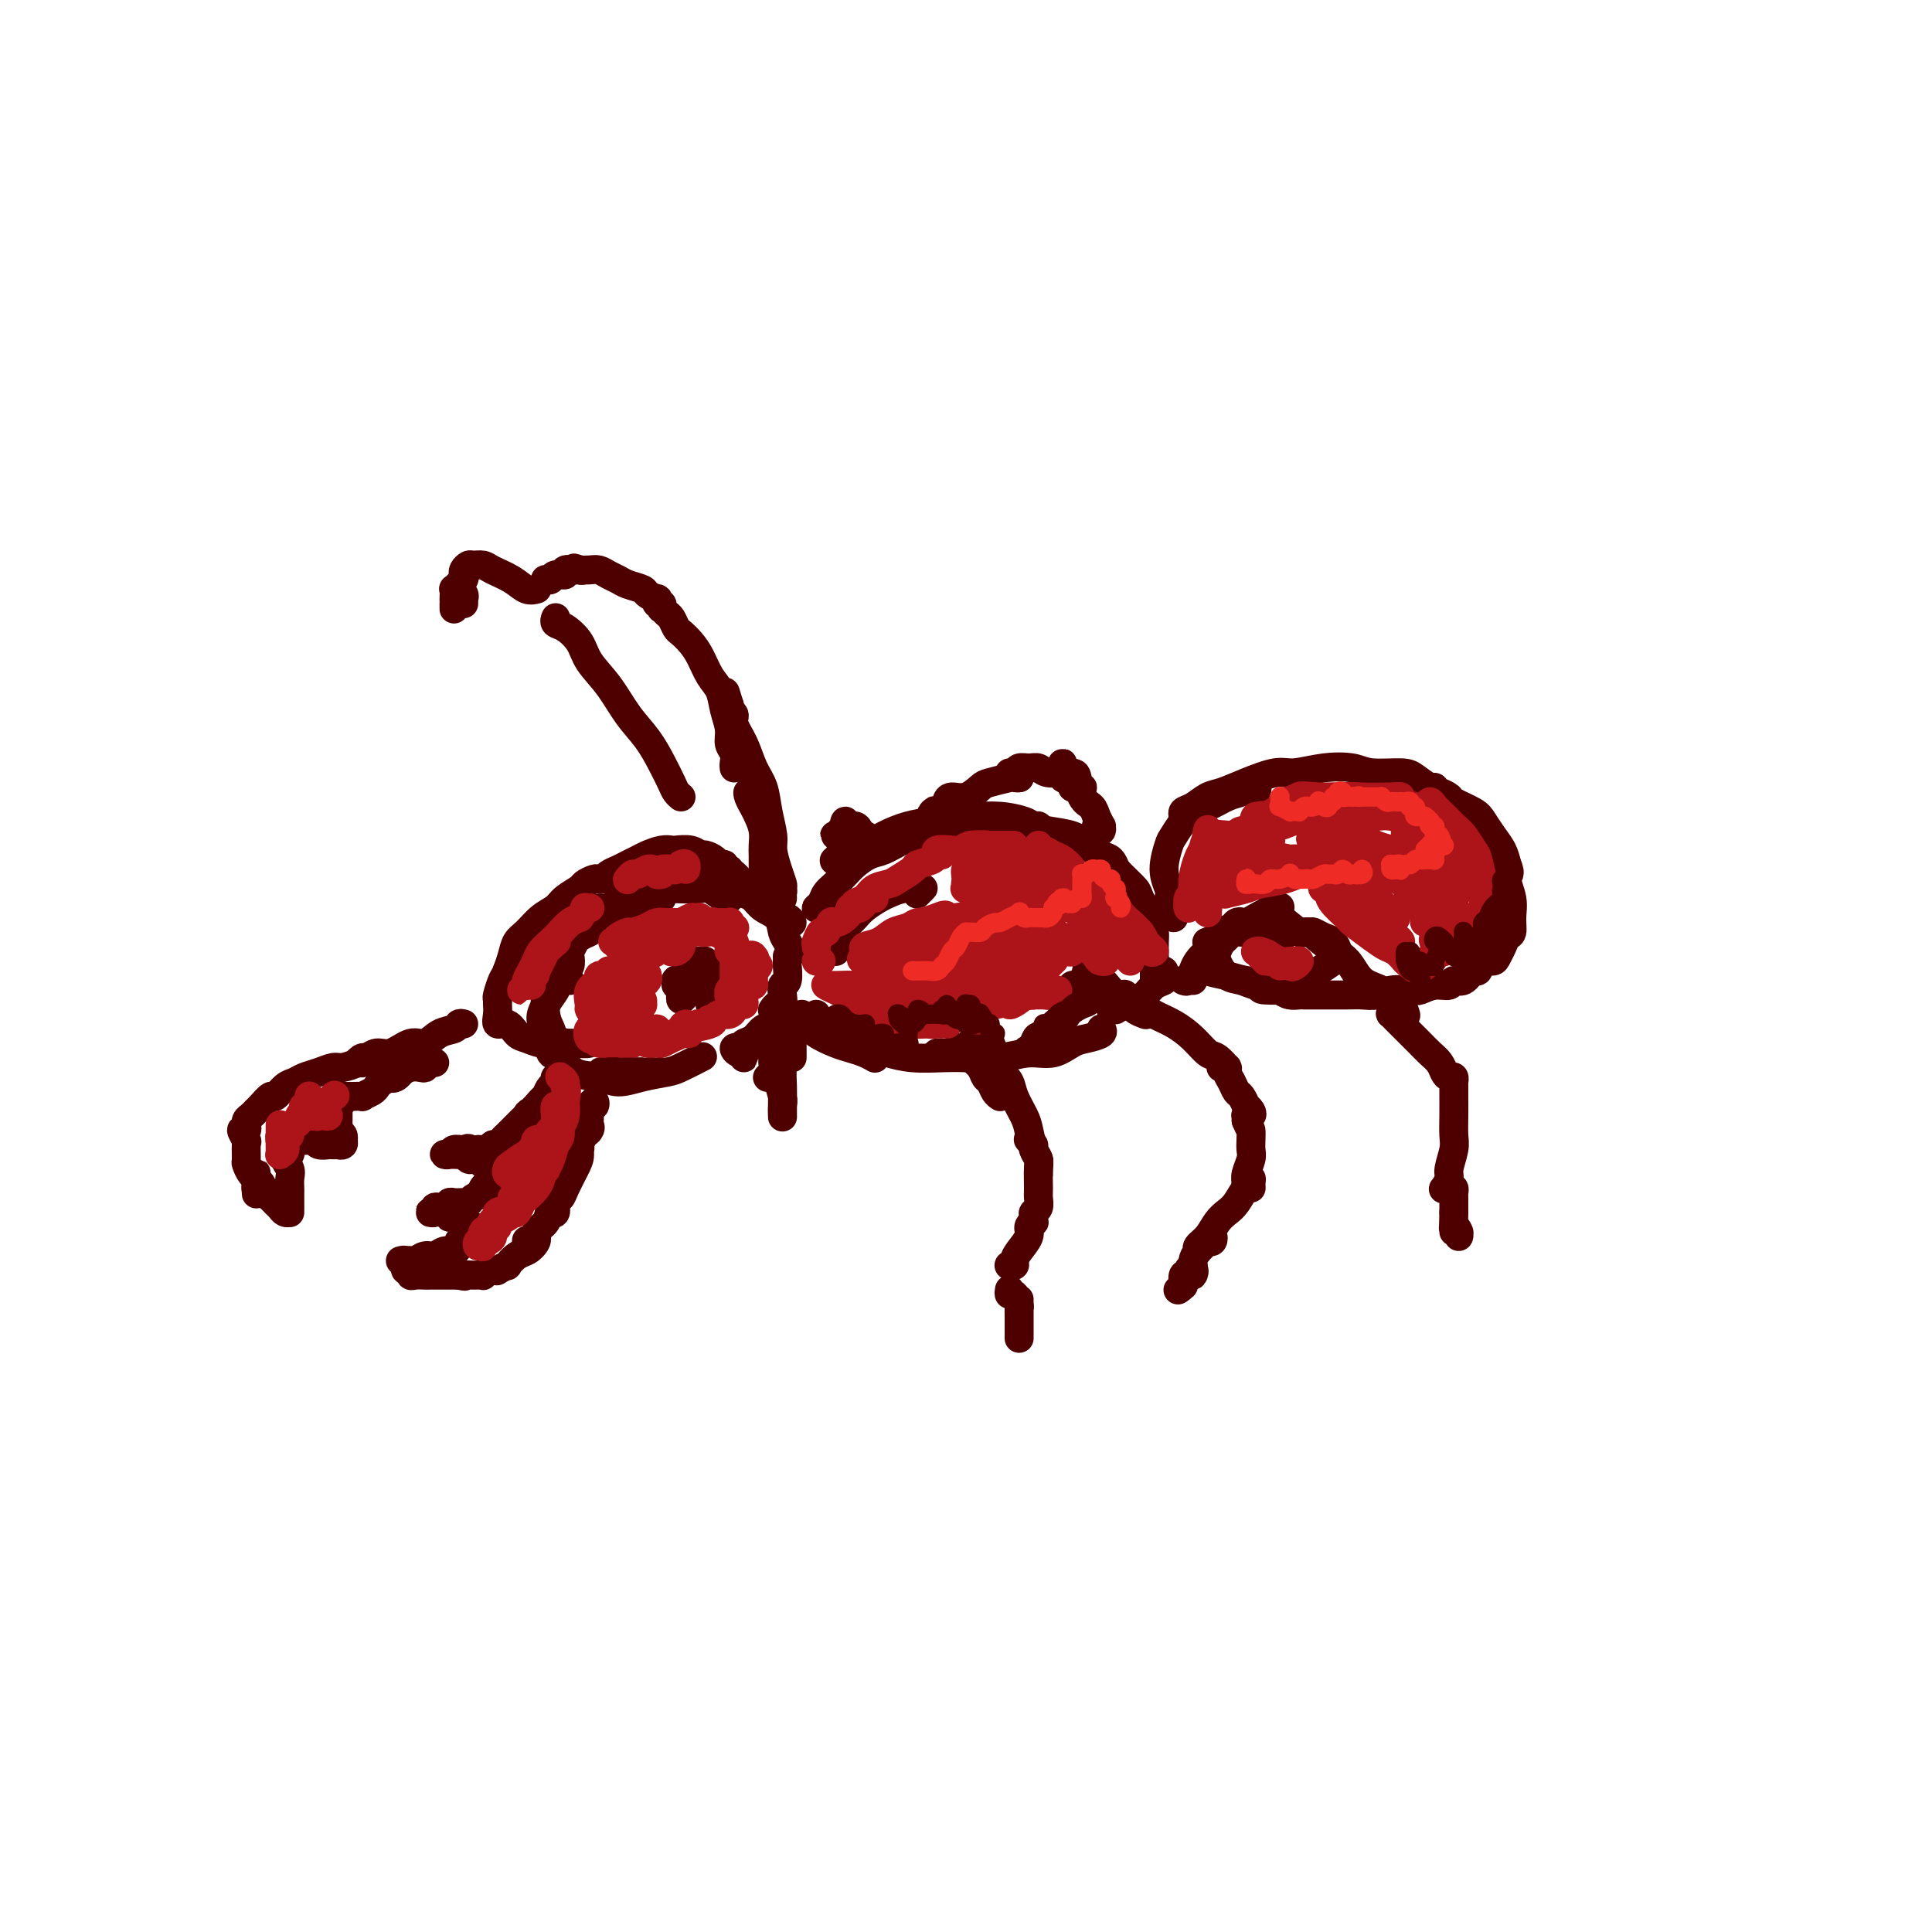 <svg viewBox='0 0 400 400' version='1.1' xmlns='http://www.w3.org/2000/svg' xmlns:xlink='http://www.w3.org/1999/xlink'><g fill='none' stroke='#4E0000' stroke-width='6' stroke-linecap='round' stroke-linejoin='round'><path d='M123,192c-0.265,0.364 -0.530,0.728 -1,1c-0.470,0.272 -1.146,0.453 -2,1c-0.854,0.547 -1.886,1.459 -3,3c-1.114,1.541 -2.311,3.712 -3,5c-0.689,1.288 -0.871,1.694 -1,3c-0.129,1.306 -0.206,3.513 0,5c0.206,1.487 0.694,2.254 1,3c0.306,0.746 0.428,1.470 1,2c0.572,0.530 1.592,0.866 2,1c0.408,0.134 0.204,0.067 0,0'/><path d='M115,204c0.189,0.158 0.379,0.316 0,1c-0.379,0.684 -1.325,1.893 -2,3c-0.675,1.107 -1.078,2.111 -1,3c0.078,0.889 0.635,1.663 1,3c0.365,1.337 0.536,3.239 1,4c0.464,0.761 1.221,0.383 2,1c0.779,0.617 1.581,2.229 3,3c1.419,0.771 3.456,0.702 5,1c1.544,0.298 2.597,0.962 4,1c1.403,0.038 3.158,-0.551 5,-1c1.842,-0.449 3.772,-0.760 5,-1c1.228,-0.240 1.754,-0.411 3,-1c1.246,-0.589 3.213,-1.597 4,-2c0.787,-0.403 0.393,-0.202 0,0'/><path d='M118,203c-0.393,-0.325 -0.786,-0.649 -1,-1c-0.214,-0.351 -0.251,-0.727 0,-1c0.251,-0.273 0.788,-0.443 1,-1c0.212,-0.557 0.100,-1.500 0,-2c-0.100,-0.500 -0.187,-0.558 0,-1c0.187,-0.442 0.648,-1.269 1,-2c0.352,-0.731 0.597,-1.366 1,-2c0.403,-0.634 0.966,-1.266 2,-2c1.034,-0.734 2.540,-1.570 4,-2c1.460,-0.430 2.875,-0.455 4,-1c1.125,-0.545 1.961,-1.610 3,-2c1.039,-0.390 2.280,-0.105 3,0c0.720,0.105 0.920,0.030 1,0c0.080,-0.030 0.040,-0.015 0,0'/><path d='M124,190c0.044,-0.295 0.087,-0.589 0,-1c-0.087,-0.411 -0.306,-0.937 0,-1c0.306,-0.063 1.136,0.337 2,0c0.864,-0.337 1.762,-1.410 3,-2c1.238,-0.590 2.816,-0.696 4,-1c1.184,-0.304 1.974,-0.806 3,-1c1.026,-0.194 2.289,-0.080 4,0c1.711,0.080 3.870,0.126 5,0c1.130,-0.126 1.231,-0.426 2,0c0.769,0.426 2.207,1.576 3,2c0.793,0.424 0.941,0.121 1,0c0.059,-0.121 0.030,-0.061 0,0'/><path d='M148,184c0.450,0.002 0.901,0.004 1,0c0.099,-0.004 -0.153,-0.013 0,0c0.153,0.013 0.711,0.048 1,0c0.289,-0.048 0.308,-0.180 1,0c0.692,0.180 2.055,0.671 3,1c0.945,0.329 1.471,0.496 2,1c0.529,0.504 1.060,1.344 2,2c0.940,0.656 2.290,1.128 3,2c0.710,0.872 0.779,2.142 1,3c0.221,0.858 0.595,1.302 1,2c0.405,0.698 0.840,1.649 1,2c0.160,0.351 0.046,0.100 0,0c-0.046,-0.100 -0.023,-0.050 0,0'/><path d='M163,198c0.008,0.395 0.016,0.791 0,1c-0.016,0.209 -0.056,0.232 0,1c0.056,0.768 0.208,2.282 0,3c-0.208,0.718 -0.778,0.641 -1,1c-0.222,0.359 -0.098,1.154 0,2c0.098,0.846 0.171,1.742 0,2c-0.171,0.258 -0.584,-0.123 -1,0c-0.416,0.123 -0.833,0.749 -1,1c-0.167,0.251 -0.083,0.125 0,0'/><path d='M162,209c0.096,0.479 0.192,0.958 0,1c-0.192,0.042 -0.672,-0.354 -1,0c-0.328,0.354 -0.504,1.456 -1,2c-0.496,0.544 -1.312,0.529 -2,1c-0.688,0.471 -1.247,1.429 -2,2c-0.753,0.571 -1.701,0.756 -2,1c-0.299,0.244 0.050,0.549 0,1c-0.050,0.451 -0.498,1.049 -1,1c-0.502,-0.049 -1.058,-0.744 -1,-1c0.058,-0.256 0.731,-0.073 1,0c0.269,0.073 0.135,0.037 0,0'/><path d='M156,216c-0.309,0.299 -0.619,0.598 -1,1c-0.381,0.402 -0.834,0.906 -1,1c-0.166,0.094 -0.044,-0.222 0,0c0.044,0.222 0.012,0.983 0,1c-0.012,0.017 -0.003,-0.709 0,-1c0.003,-0.291 0.002,-0.145 0,0'/><path d='M166,210c-0.080,0.356 -0.160,0.711 0,1c0.160,0.289 0.560,0.511 1,1c0.440,0.489 0.920,1.245 2,2c1.080,0.755 2.759,1.509 4,2c1.241,0.491 2.044,0.719 3,1c0.956,0.281 2.065,0.614 3,1c0.935,0.386 1.696,0.825 2,1c0.304,0.175 0.152,0.088 0,0'/><path d='M169,210c-0.191,0.356 -0.382,0.711 0,1c0.382,0.289 1.336,0.511 2,1c0.664,0.489 1.039,1.245 2,2c0.961,0.755 2.507,1.509 4,2c1.493,0.491 2.931,0.720 4,1c1.069,0.280 1.768,0.612 3,1c1.232,0.388 2.996,0.832 5,1c2.004,0.168 4.247,0.061 6,0c1.753,-0.061 3.015,-0.076 5,0c1.985,0.076 4.694,0.242 7,0c2.306,-0.242 4.209,-0.891 6,-1c1.791,-0.109 3.471,0.321 5,0c1.529,-0.321 2.907,-1.393 4,-2c1.093,-0.607 1.901,-0.750 3,-1c1.099,-0.250 2.488,-0.606 3,-1c0.512,-0.394 0.146,-0.827 0,-1c-0.146,-0.173 -0.073,-0.087 0,0'/><path d='M173,197c-0.006,-0.333 -0.013,-0.667 0,-1c0.013,-0.333 0.045,-0.667 0,-1c-0.045,-0.333 -0.167,-0.666 0,-1c0.167,-0.334 0.624,-0.670 1,-1c0.376,-0.330 0.671,-0.656 1,-1c0.329,-0.344 0.692,-0.708 1,-1c0.308,-0.292 0.560,-0.513 1,-1c0.440,-0.487 1.067,-1.241 2,-2c0.933,-0.759 2.173,-1.524 3,-2c0.827,-0.476 1.242,-0.665 2,-1c0.758,-0.335 1.860,-0.818 3,-1c1.140,-0.182 2.319,-0.063 3,0c0.681,0.063 0.863,0.068 1,0c0.137,-0.068 0.229,-0.211 0,0c-0.229,0.211 -0.780,0.774 -1,1c-0.220,0.226 -0.110,0.113 0,0'/><path d='M170,188c-0.518,0.065 -1.036,0.131 -1,0c0.036,-0.131 0.628,-0.457 1,-1c0.372,-0.543 0.526,-1.301 1,-2c0.474,-0.699 1.270,-1.338 2,-2c0.730,-0.662 1.395,-1.347 2,-2c0.605,-0.653 1.152,-1.275 2,-2c0.848,-0.725 1.998,-1.553 3,-2c1.002,-0.447 1.855,-0.512 3,-1c1.145,-0.488 2.580,-1.399 4,-2c1.420,-0.601 2.824,-0.893 4,-1c1.176,-0.107 2.124,-0.029 3,0c0.876,0.029 1.679,0.008 2,0c0.321,-0.008 0.161,-0.004 0,0'/><path d='M176,178c-0.205,0.015 -0.411,0.030 -1,0c-0.589,-0.030 -1.562,-0.105 -2,0c-0.438,0.105 -0.341,0.389 0,0c0.341,-0.389 0.925,-1.452 2,-2c1.075,-0.548 2.640,-0.581 4,-1c1.360,-0.419 2.516,-1.222 4,-2c1.484,-0.778 3.298,-1.530 5,-2c1.702,-0.470 3.292,-0.659 5,-1c1.708,-0.341 3.532,-0.833 5,-1c1.468,-0.167 2.579,-0.007 4,0c1.421,0.007 3.151,-0.139 5,0c1.849,0.139 3.816,0.563 5,1c1.184,0.437 1.585,0.888 2,1c0.415,0.112 0.843,-0.114 1,0c0.157,0.114 0.042,0.569 0,1c-0.042,0.431 -0.012,0.837 0,1c0.012,0.163 0.006,0.081 0,0'/><path d='M202,171c-0.515,-0.031 -1.030,-0.062 -1,0c0.030,0.062 0.605,0.216 1,0c0.395,-0.216 0.610,-0.801 1,-1c0.390,-0.199 0.954,-0.013 2,0c1.046,0.013 2.572,-0.149 4,0c1.428,0.149 2.756,0.607 4,1c1.244,0.393 2.403,0.720 4,1c1.597,0.280 3.633,0.512 5,1c1.367,0.488 2.065,1.231 3,2c0.935,0.769 2.107,1.565 3,2c0.893,0.435 1.507,0.508 2,1c0.493,0.492 0.863,1.402 1,2c0.137,0.598 0.039,0.885 0,1c-0.039,0.115 -0.020,0.057 0,0'/><path d='M228,178c0.347,0.461 0.694,0.923 1,1c0.306,0.077 0.572,-0.230 1,0c0.428,0.230 1.019,0.996 2,2c0.981,1.004 2.354,2.246 3,3c0.646,0.754 0.565,1.019 1,2c0.435,0.981 1.384,2.676 2,4c0.616,1.324 0.897,2.277 1,3c0.103,0.723 0.028,1.217 0,2c-0.028,0.783 -0.007,1.856 0,3c0.007,1.144 0.002,2.359 0,3c-0.002,0.641 -0.001,0.708 0,1c0.001,0.292 0.000,0.810 0,1c-0.000,0.190 -0.000,0.051 0,0c0.000,-0.051 0.000,-0.015 0,0c-0.000,0.015 -0.000,0.007 0,0'/><path d='M241,201c-0.048,0.325 -0.096,0.650 0,1c0.096,0.350 0.336,0.723 0,1c-0.336,0.277 -1.246,0.456 -2,1c-0.754,0.544 -1.350,1.452 -2,2c-0.650,0.548 -1.355,0.735 -2,1c-0.645,0.265 -1.231,0.607 -2,1c-0.769,0.393 -1.722,0.837 -2,1c-0.278,0.163 0.117,0.044 0,0c-0.117,-0.044 -0.748,-0.013 -1,0c-0.252,0.013 -0.126,0.006 0,0'/><path d='M265,195c-0.750,-0.309 -1.499,-0.618 -2,-1c-0.501,-0.382 -0.753,-0.836 -1,-1c-0.247,-0.164 -0.490,-0.038 -1,0c-0.510,0.038 -1.289,-0.012 -2,0c-0.711,0.012 -1.355,0.085 -2,0c-0.645,-0.085 -1.292,-0.328 -2,0c-0.708,0.328 -1.477,1.225 -2,2c-0.523,0.775 -0.801,1.427 -1,2c-0.199,0.573 -0.318,1.069 0,2c0.318,0.931 1.075,2.299 2,3c0.925,0.701 2.020,0.735 3,1c0.980,0.265 1.847,0.763 3,1c1.153,0.237 2.592,0.215 4,0c1.408,-0.215 2.783,-0.621 4,-1c1.217,-0.379 2.274,-0.730 3,-1c0.726,-0.270 1.120,-0.457 2,-1c0.880,-0.543 2.244,-1.441 3,-2c0.756,-0.559 0.903,-0.781 1,-1c0.097,-0.219 0.143,-0.437 0,-1c-0.143,-0.563 -0.477,-1.471 -1,-2c-0.523,-0.529 -1.237,-0.678 -2,-1c-0.763,-0.322 -1.576,-0.818 -2,-1c-0.424,-0.182 -0.460,-0.049 -1,0c-0.540,0.049 -1.583,0.014 -2,0c-0.417,-0.014 -0.209,-0.007 0,0'/><path d='M243,190c0.111,-0.360 0.221,-0.720 0,-1c-0.221,-0.280 -0.774,-0.481 -1,-1c-0.226,-0.519 -0.126,-1.354 0,-2c0.126,-0.646 0.276,-1.101 0,-2c-0.276,-0.899 -0.980,-2.243 -1,-4c-0.020,-1.757 0.645,-3.928 1,-5c0.355,-1.072 0.401,-1.046 1,-2c0.599,-0.954 1.751,-2.887 3,-4c1.249,-1.113 2.594,-1.405 4,-2c1.406,-0.595 2.874,-1.494 4,-2c1.126,-0.506 1.910,-0.620 3,-1c1.090,-0.380 2.486,-1.025 3,-1c0.514,0.025 0.147,0.722 0,1c-0.147,0.278 -0.073,0.139 0,0'/><path d='M246,169c-0.434,-0.026 -0.867,-0.052 -1,0c-0.133,0.052 0.035,0.183 0,0c-0.035,-0.183 -0.273,-0.682 0,-1c0.273,-0.318 1.056,-0.457 2,-1c0.944,-0.543 2.049,-1.489 3,-2c0.951,-0.511 1.746,-0.585 3,-1c1.254,-0.415 2.965,-1.170 5,-2c2.035,-0.830 4.393,-1.735 6,-2c1.607,-0.265 2.461,0.111 4,0c1.539,-0.111 3.762,-0.707 6,-1c2.238,-0.293 4.491,-0.281 6,0c1.509,0.281 2.275,0.831 4,1c1.725,0.169 4.410,-0.043 6,0c1.590,0.043 2.086,0.341 3,1c0.914,0.659 2.245,1.680 3,2c0.755,0.320 0.935,-0.062 1,0c0.065,0.062 0.017,0.567 0,1c-0.017,0.433 -0.003,0.795 0,1c0.003,0.205 -0.006,0.254 0,0c0.006,-0.254 0.026,-0.812 0,-1c-0.026,-0.188 -0.099,-0.006 0,0c0.099,0.006 0.368,-0.165 1,0c0.632,0.165 1.625,0.666 2,1c0.375,0.334 0.132,0.501 1,1c0.868,0.499 2.849,1.330 4,2c1.151,0.670 1.474,1.180 2,2c0.526,0.820 1.257,1.952 2,3c0.743,1.048 1.498,2.014 2,3c0.502,0.986 0.751,1.993 1,3'/><path d='M312,179c1.021,2.191 0.075,2.169 0,3c-0.075,0.831 0.723,2.516 1,4c0.277,1.484 0.032,2.768 0,4c-0.032,1.232 0.147,2.411 0,3c-0.147,0.589 -0.620,0.586 -1,1c-0.380,0.414 -0.665,1.243 -1,2c-0.335,0.757 -0.719,1.440 -1,2c-0.281,0.560 -0.459,0.995 -1,1c-0.541,0.005 -1.444,-0.420 -2,0c-0.556,0.420 -0.763,1.686 -1,2c-0.237,0.314 -0.503,-0.323 -1,0c-0.497,0.323 -1.226,1.607 -2,2c-0.774,0.393 -1.595,-0.105 -2,0c-0.405,0.105 -0.394,0.812 -1,1c-0.606,0.188 -1.828,-0.142 -3,0c-1.172,0.142 -2.295,0.756 -3,1c-0.705,0.244 -0.991,0.118 -2,0c-1.009,-0.118 -2.739,-0.228 -4,0c-1.261,0.228 -2.052,0.793 -3,1c-0.948,0.207 -2.051,0.055 -3,0c-0.949,-0.055 -1.742,-0.015 -3,0c-1.258,0.015 -2.981,0.004 -4,0c-1.019,-0.004 -1.333,-0.001 -2,0c-0.667,0.001 -1.687,0.001 -2,0c-0.313,-0.001 0.082,-0.003 0,0c-0.082,0.003 -0.641,0.011 -1,0c-0.359,-0.011 -0.520,-0.041 -1,0c-0.480,0.041 -1.280,0.155 -2,0c-0.720,-0.155 -1.360,-0.577 -2,-1'/><path d='M265,205c-6.364,0.130 -3.276,-0.544 -3,-1c0.276,-0.456 -2.262,-0.693 -4,-1c-1.738,-0.307 -2.676,-0.685 -4,-1c-1.324,-0.315 -3.035,-0.568 -4,-1c-0.965,-0.432 -1.183,-1.044 -1,-1c0.183,0.044 0.767,0.744 1,1c0.233,0.256 0.114,0.069 0,0c-0.114,-0.069 -0.223,-0.018 0,0c0.223,0.018 0.778,0.005 1,0c0.222,-0.005 0.111,-0.003 0,0'/><path d='M163,191c0.502,0.120 1.005,0.241 1,0c-0.005,-0.241 -0.516,-0.842 -1,-1c-0.484,-0.158 -0.940,0.127 -1,0c-0.060,-0.127 0.275,-0.667 0,-1c-0.275,-0.333 -1.162,-0.460 -2,-1c-0.838,-0.540 -1.629,-1.493 -2,-2c-0.371,-0.507 -0.322,-0.566 -1,-1c-0.678,-0.434 -2.084,-1.242 -3,-2c-0.916,-0.758 -1.342,-1.467 -2,-2c-0.658,-0.533 -1.546,-0.889 -2,-1c-0.454,-0.111 -0.472,0.023 -1,0c-0.528,-0.023 -1.567,-0.202 -2,0c-0.433,0.202 -0.260,0.786 0,1c0.260,0.214 0.609,0.058 1,0c0.391,-0.058 0.826,-0.016 1,0c0.174,0.016 0.087,0.008 0,0'/><path d='M151,180c-0.449,0.119 -0.898,0.238 -1,0c-0.102,-0.238 0.142,-0.833 0,-1c-0.142,-0.167 -0.670,0.095 -1,0c-0.330,-0.095 -0.463,-0.547 -1,-1c-0.537,-0.453 -1.477,-0.906 -2,-1c-0.523,-0.094 -0.628,0.170 -1,0c-0.372,-0.170 -1.009,-0.775 -2,-1c-0.991,-0.225 -2.334,-0.071 -3,0c-0.666,0.071 -0.654,0.061 -1,0c-0.346,-0.061 -1.051,-0.171 -2,0c-0.949,0.171 -2.142,0.623 -3,1c-0.858,0.377 -1.381,0.679 -2,1c-0.619,0.321 -1.332,0.660 -2,1c-0.668,0.340 -1.289,0.679 -2,1c-0.711,0.321 -1.511,0.622 -2,1c-0.489,0.378 -0.666,0.834 -1,1c-0.334,0.166 -0.823,0.044 -1,0c-0.177,-0.044 -0.041,-0.009 0,0c0.041,0.009 -0.015,-0.010 0,0c0.015,0.010 0.099,0.047 0,0c-0.099,-0.047 -0.382,-0.178 -1,0c-0.618,0.178 -1.572,0.665 -2,1c-0.428,0.335 -0.331,0.516 -1,1c-0.669,0.484 -2.105,1.269 -3,2c-0.895,0.731 -1.248,1.406 -2,2c-0.752,0.594 -1.903,1.107 -3,2c-1.097,0.893 -2.139,2.167 -3,3c-0.861,0.833 -1.539,1.224 -2,2c-0.461,0.776 -0.703,1.936 -1,3c-0.297,1.064 -0.648,2.032 -1,3'/><path d='M105,201c-0.475,1.210 -0.663,1.233 -1,2c-0.337,0.767 -0.822,2.276 -1,3c-0.178,0.724 -0.048,0.664 0,1c0.048,0.336 0.013,1.069 0,1c-0.013,-0.069 -0.003,-0.941 0,-1c0.003,-0.059 -0.001,0.696 0,1c0.001,0.304 0.006,0.157 0,0c-0.006,-0.157 -0.024,-0.322 0,0c0.024,0.322 0.088,1.133 0,2c-0.088,0.867 -0.330,1.791 0,2c0.330,0.209 1.231,-0.298 2,0c0.769,0.298 1.406,1.400 2,2c0.594,0.600 1.146,0.697 2,1c0.854,0.303 2.010,0.810 3,1c0.990,0.190 1.814,0.062 3,0c1.186,-0.062 2.735,-0.059 4,0c1.265,0.059 2.248,0.173 3,0c0.752,-0.173 1.274,-0.634 2,-1c0.726,-0.366 1.657,-0.637 2,-1c0.343,-0.363 0.098,-0.818 0,-1c-0.098,-0.182 -0.049,-0.091 0,0'/><path d='M158,180c0.000,0.064 0.001,0.128 0,0c-0.001,-0.128 -0.003,-0.447 0,-1c0.003,-0.553 0.012,-1.341 0,-2c-0.012,-0.659 -0.045,-1.188 0,-2c0.045,-0.812 0.169,-1.907 0,-3c-0.169,-1.093 -0.630,-2.183 -1,-3c-0.370,-0.817 -0.650,-1.360 -1,-2c-0.350,-0.640 -0.770,-1.378 -1,-2c-0.230,-0.622 -0.269,-1.130 0,-1c0.269,0.130 0.846,0.898 1,1c0.154,0.102 -0.113,-0.460 0,0c0.113,0.460 0.607,1.943 1,3c0.393,1.057 0.683,1.688 1,3c0.317,1.312 0.659,3.307 1,5c0.341,1.693 0.680,3.086 1,4c0.320,0.914 0.621,1.348 1,2c0.379,0.652 0.834,1.522 1,2c0.166,0.478 0.042,0.565 0,1c-0.042,0.435 -0.001,1.217 0,1c0.001,-0.217 -0.037,-1.435 0,-2c0.037,-0.565 0.150,-0.478 0,-1c-0.150,-0.522 -0.564,-1.655 -1,-3c-0.436,-1.345 -0.893,-2.904 -1,-4c-0.107,-1.096 0.138,-1.731 0,-3c-0.138,-1.269 -0.658,-3.173 -1,-5c-0.342,-1.827 -0.507,-3.578 -1,-5c-0.493,-1.422 -1.313,-2.513 -2,-4c-0.687,-1.487 -1.242,-3.368 -2,-5c-0.758,-1.632 -1.719,-3.015 -2,-4c-0.281,-0.985 0.117,-1.573 0,-2c-0.117,-0.427 -0.748,-0.693 -1,-1c-0.252,-0.307 -0.126,-0.653 0,-1'/><path d='M151,146c-1.702,-5.714 -0.458,-1.000 0,1c0.458,2.000 0.131,1.286 0,1c-0.131,-0.286 -0.065,-0.143 0,0'/><path d='M152,159c-0.032,-0.239 -0.064,-0.478 0,-1c0.064,-0.522 0.225,-1.326 0,-2c-0.225,-0.674 -0.837,-1.218 -1,-2c-0.163,-0.782 0.122,-1.802 0,-3c-0.122,-1.198 -0.651,-2.575 -1,-4c-0.349,-1.425 -0.517,-2.896 -1,-4c-0.483,-1.104 -1.281,-1.839 -2,-3c-0.719,-1.161 -1.358,-2.749 -2,-4c-0.642,-1.251 -1.285,-2.166 -2,-3c-0.715,-0.834 -1.502,-1.586 -2,-2c-0.498,-0.414 -0.708,-0.488 -1,-1c-0.292,-0.512 -0.666,-1.462 -1,-2c-0.334,-0.538 -0.629,-0.665 -1,-1c-0.371,-0.335 -0.818,-0.878 -1,-1c-0.182,-0.122 -0.099,0.178 0,0c0.099,-0.178 0.216,-0.835 0,-1c-0.216,-0.165 -0.763,0.163 -1,0c-0.237,-0.163 -0.164,-0.817 0,-1c0.164,-0.183 0.420,0.106 0,0c-0.420,-0.106 -1.516,-0.605 -2,-1c-0.484,-0.395 -0.356,-0.684 -1,-1c-0.644,-0.316 -2.059,-0.659 -3,-1c-0.941,-0.341 -1.407,-0.680 -2,-1c-0.593,-0.320 -1.314,-0.622 -2,-1c-0.686,-0.378 -1.339,-0.833 -2,-1c-0.661,-0.167 -1.332,-0.048 -2,0c-0.668,0.048 -1.334,0.024 -2,0'/><path d='M120,118c-2.185,-0.774 -0.646,-0.208 0,0c0.646,0.208 0.399,0.060 0,0c-0.399,-0.060 -0.951,-0.031 -1,0c-0.049,0.031 0.405,0.065 0,0c-0.405,-0.065 -1.667,-0.228 -2,0c-0.333,0.228 0.265,0.846 0,1c-0.265,0.154 -1.391,-0.155 -2,0c-0.609,0.155 -0.699,0.774 -1,1c-0.301,0.226 -0.813,0.061 -1,0c-0.187,-0.061 -0.050,-0.016 0,0c0.050,0.016 0.014,0.005 0,0c-0.014,-0.005 -0.007,-0.002 0,0'/><path d='M94,126c0.000,0.078 0.000,0.157 0,0c-0.000,-0.157 -0.001,-0.548 0,-1c0.001,-0.452 0.004,-0.963 0,-1c-0.004,-0.037 -0.015,0.400 0,0c0.015,-0.400 0.057,-1.638 0,-2c-0.057,-0.362 -0.211,0.152 0,0c0.211,-0.152 0.789,-0.968 1,-1c0.211,-0.032 0.057,0.722 0,1c-0.057,0.278 -0.016,0.079 0,0c0.016,-0.079 0.008,-0.040 0,0'/><path d='M96,125c0.010,-0.449 0.021,-0.898 0,-1c-0.021,-0.102 -0.072,0.141 0,0c0.072,-0.141 0.267,-0.668 0,-1c-0.267,-0.332 -0.997,-0.471 -1,-1c-0.003,-0.529 0.719,-1.448 1,-2c0.281,-0.552 0.120,-0.737 0,-1c-0.120,-0.263 -0.200,-0.604 0,-1c0.200,-0.396 0.679,-0.847 1,-1c0.321,-0.153 0.484,-0.009 1,0c0.516,0.009 1.386,-0.117 2,0c0.614,0.117 0.974,0.476 2,1c1.026,0.524 2.718,1.213 4,2c1.282,0.787 2.153,1.674 3,2c0.847,0.326 1.671,0.093 2,0c0.329,-0.093 0.165,-0.047 0,0'/><path d='M115,128c0.039,-0.101 0.078,-0.201 0,0c-0.078,0.201 -0.272,0.705 0,1c0.272,0.295 1.009,0.381 2,1c0.991,0.619 2.236,1.770 3,3c0.764,1.230 1.048,2.537 2,4c0.952,1.463 2.574,3.081 4,5c1.426,1.919 2.658,4.139 4,6c1.342,1.861 2.794,3.364 4,5c1.206,1.636 2.166,3.405 3,5c0.834,1.595 1.543,3.015 2,4c0.457,0.985 0.661,1.534 1,2c0.339,0.466 0.811,0.847 1,1c0.189,0.153 0.094,0.076 0,0'/><path d='M96,212c-0.381,-0.100 -0.761,-0.201 -1,0c-0.239,0.201 -0.336,0.703 -1,1c-0.664,0.297 -1.897,0.390 -3,1c-1.103,0.610 -2.078,1.737 -3,2c-0.922,0.263 -1.790,-0.337 -3,0c-1.210,0.337 -2.760,1.611 -4,2c-1.240,0.389 -2.170,-0.106 -3,0c-0.830,0.106 -1.559,0.814 -2,1c-0.441,0.186 -0.594,-0.150 -1,0c-0.406,0.150 -1.065,0.786 -1,1c0.065,0.214 0.854,0.005 1,0c0.146,-0.005 -0.353,0.195 0,0c0.353,-0.195 1.557,-0.783 2,-1c0.443,-0.217 0.127,-0.062 0,0c-0.127,0.062 -0.063,0.031 0,0'/><path d='M79,219c-0.329,-0.006 -0.658,-0.012 -1,0c-0.342,0.012 -0.696,0.041 -1,0c-0.304,-0.041 -0.560,-0.152 -1,0c-0.440,0.152 -1.066,0.565 -2,1c-0.934,0.435 -2.176,0.890 -3,1c-0.824,0.110 -1.232,-0.127 -2,0c-0.768,0.127 -1.898,0.616 -3,1c-1.102,0.384 -2.178,0.661 -3,1c-0.822,0.339 -1.390,0.739 -2,1c-0.610,0.261 -1.263,0.385 -2,1c-0.737,0.615 -1.559,1.723 -2,2c-0.441,0.277 -0.500,-0.277 -1,0c-0.500,0.277 -1.440,1.385 -2,2c-0.560,0.615 -0.739,0.738 -1,1c-0.261,0.262 -0.605,0.663 -1,1c-0.395,0.337 -0.843,0.610 -1,1c-0.157,0.390 -0.024,0.896 0,1c0.024,0.104 -0.060,-0.196 0,0c0.060,0.196 0.265,0.886 0,1c-0.265,0.114 -1.000,-0.350 -1,0c-0.000,0.350 0.735,1.512 1,2c0.265,0.488 0.061,0.301 0,1c-0.061,0.699 0.022,2.284 0,3c-0.022,0.716 -0.150,0.563 0,1c0.150,0.437 0.579,1.464 1,2c0.421,0.536 0.835,0.582 1,1c0.165,0.418 0.083,1.209 0,2'/><path d='M53,246c0.155,2.324 0.041,0.633 0,0c-0.041,-0.633 -0.011,-0.207 0,0c0.011,0.207 0.003,0.196 0,0c-0.003,-0.196 -0.001,-0.575 0,-1c0.001,-0.425 -0.001,-0.895 0,-1c0.001,-0.105 0.003,0.156 0,0c-0.003,-0.156 -0.012,-0.729 0,-1c0.012,-0.271 0.045,-0.242 0,0c-0.045,0.242 -0.167,0.695 0,1c0.167,0.305 0.622,0.463 1,1c0.378,0.537 0.678,1.454 1,2c0.322,0.546 0.664,0.721 1,1c0.336,0.279 0.664,0.663 1,1c0.336,0.337 0.678,0.627 1,1c0.322,0.373 0.622,0.829 1,1c0.378,0.171 0.833,0.056 1,0c0.167,-0.056 0.045,-0.053 0,0c-0.045,0.053 -0.012,0.155 0,0c0.012,-0.155 0.003,-0.566 0,-1c-0.003,-0.434 -0.001,-0.889 0,-1c0.001,-0.111 -0.000,0.122 0,0c0.000,-0.122 0.001,-0.599 0,-1c-0.001,-0.401 -0.005,-0.727 0,-1c0.005,-0.273 0.019,-0.492 0,-1c-0.019,-0.508 -0.072,-1.306 0,-2c0.072,-0.694 0.268,-1.286 0,-2c-0.268,-0.714 -1.000,-1.550 -1,-2c-0.000,-0.450 0.732,-0.512 1,-1c0.268,-0.488 0.072,-1.401 0,-2c-0.072,-0.599 -0.021,-0.886 0,-1c0.021,-0.114 0.010,-0.057 0,0'/><path d='M60,236c0.166,-2.547 0.082,-1.416 0,-1c-0.082,0.416 -0.163,0.115 0,0c0.163,-0.115 0.569,-0.045 1,0c0.431,0.045 0.885,0.065 1,0c0.115,-0.065 -0.109,-0.215 0,0c0.109,0.215 0.553,0.793 1,1c0.447,0.207 0.898,0.041 1,0c0.102,-0.041 -0.147,0.041 0,0c0.147,-0.041 0.688,-0.207 1,0c0.312,0.207 0.394,0.787 1,1c0.606,0.213 1.735,0.058 2,0c0.265,-0.058 -0.335,-0.020 0,0c0.335,0.020 1.606,0.020 2,0c0.394,-0.020 -0.090,-0.061 0,0c0.090,0.061 0.752,0.224 1,0c0.248,-0.224 0.080,-0.835 0,-1c-0.080,-0.165 -0.074,0.114 0,0c0.074,-0.114 0.216,-0.622 0,-1c-0.216,-0.378 -0.790,-0.626 -1,-1c-0.210,-0.374 -0.056,-0.873 0,-1c0.056,-0.127 0.015,0.120 0,0c-0.015,-0.120 -0.004,-0.607 0,-1c0.004,-0.393 0.001,-0.693 0,-1c-0.001,-0.307 -0.000,-0.621 0,-1c0.000,-0.379 0.000,-0.823 0,-1c-0.000,-0.177 -0.000,-0.089 0,0'/><path d='M70,229c0.016,-1.173 0.056,-0.104 0,0c-0.056,0.104 -0.209,-0.757 0,-1c0.209,-0.243 0.778,0.131 1,0c0.222,-0.131 0.096,-0.767 0,-1c-0.096,-0.233 -0.161,-0.063 0,0c0.161,0.063 0.549,0.018 1,0c0.451,-0.018 0.965,-0.008 1,0c0.035,0.008 -0.408,0.013 0,0c0.408,-0.013 1.666,-0.045 2,0c0.334,0.045 -0.258,0.166 0,0c0.258,-0.166 1.364,-0.618 2,-1c0.636,-0.382 0.801,-0.695 1,-1c0.199,-0.305 0.431,-0.604 1,-1c0.569,-0.396 1.474,-0.891 2,-1c0.526,-0.109 0.674,0.167 1,0c0.326,-0.167 0.830,-0.777 1,-1c0.170,-0.223 0.007,-0.060 0,0c-0.007,0.060 0.141,0.017 0,0c-0.141,-0.017 -0.570,-0.009 -1,0'/><path d='M82,222c1.918,-0.856 0.713,0.503 0,1c-0.713,0.497 -0.935,0.130 -1,0c-0.065,-0.130 0.027,-0.025 0,0c-0.027,0.025 -0.173,-0.032 0,0c0.173,0.032 0.663,0.153 1,0c0.337,-0.153 0.520,-0.581 1,-1c0.480,-0.419 1.258,-0.830 2,-1c0.742,-0.170 1.448,-0.098 2,0c0.552,0.098 0.949,0.222 1,0c0.051,-0.222 -0.245,-0.792 0,-1c0.245,-0.208 1.033,-0.056 1,0c-0.033,0.056 -0.885,0.015 -1,0c-0.115,-0.015 0.508,-0.004 1,0c0.492,0.004 0.855,0.001 1,0c0.145,-0.001 0.073,-0.001 0,0'/><path d='M115,225c0.039,0.085 0.078,0.169 0,0c-0.078,-0.169 -0.272,-0.593 0,-1c0.272,-0.407 1.012,-0.797 1,-1c-0.012,-0.203 -0.776,-0.219 -1,0c-0.224,0.219 0.091,0.674 0,1c-0.091,0.326 -0.589,0.522 -1,1c-0.411,0.478 -0.734,1.239 -1,2c-0.266,0.761 -0.473,1.521 -1,2c-0.527,0.479 -1.373,0.675 -2,1c-0.627,0.325 -1.036,0.777 -1,1c0.036,0.223 0.516,0.215 1,0c0.484,-0.215 0.970,-0.637 1,-1c0.030,-0.363 -0.398,-0.667 0,-1c0.398,-0.333 1.621,-0.693 2,-1c0.379,-0.307 -0.086,-0.560 0,-1c0.086,-0.440 0.725,-1.068 1,-1c0.275,0.068 0.187,0.833 0,1c-0.187,0.167 -0.474,-0.264 -1,0c-0.526,0.264 -1.293,1.222 -2,2c-0.707,0.778 -1.355,1.375 -2,2c-0.645,0.625 -1.287,1.277 -2,2c-0.713,0.723 -1.498,1.518 -2,2c-0.502,0.482 -0.721,0.651 -1,1c-0.279,0.349 -0.617,0.878 -1,1c-0.383,0.122 -0.810,-0.163 -1,0c-0.190,0.163 -0.144,0.776 0,1c0.144,0.224 0.385,0.060 0,0c-0.385,-0.060 -1.396,-0.017 -2,0c-0.604,0.017 -0.802,0.009 -1,0'/><path d='M99,238c-2.897,2.007 -2.140,0.524 -2,0c0.140,-0.524 -0.338,-0.088 -1,0c-0.662,0.088 -1.508,-0.173 -2,0c-0.492,0.173 -0.630,0.778 -1,1c-0.370,0.222 -0.972,0.060 -1,0c-0.028,-0.060 0.517,-0.017 1,0c0.483,0.017 0.903,0.008 1,0c0.097,-0.008 -0.129,-0.016 0,0c0.129,0.016 0.611,0.057 1,0c0.389,-0.057 0.683,-0.213 1,0c0.317,0.213 0.657,0.793 1,1c0.343,0.207 0.688,0.040 1,0c0.312,-0.040 0.590,0.046 1,0c0.410,-0.046 0.951,-0.222 1,0c0.049,0.222 -0.393,0.844 0,1c0.393,0.156 1.622,-0.154 2,0c0.378,0.154 -0.095,0.773 0,1c0.095,0.227 0.757,0.064 1,0c0.243,-0.064 0.066,-0.027 0,0c-0.066,0.027 -0.022,0.045 0,0c0.022,-0.045 0.021,-0.152 0,0c-0.021,0.152 -0.061,0.562 0,1c0.061,0.438 0.224,0.905 0,1c-0.224,0.095 -0.833,-0.181 -1,0c-0.167,0.181 0.109,0.818 0,1c-0.109,0.182 -0.603,-0.091 -1,0c-0.397,0.091 -0.699,0.545 -1,1'/><path d='M100,246c-0.201,0.956 0.297,0.845 0,1c-0.297,0.155 -1.390,0.577 -2,1c-0.610,0.423 -0.737,0.846 -1,1c-0.263,0.154 -0.663,0.040 -1,0c-0.337,-0.040 -0.611,-0.007 -1,0c-0.389,0.007 -0.893,-0.012 -1,0c-0.107,0.012 0.182,0.056 0,0c-0.182,-0.056 -0.836,-0.211 -1,0c-0.164,0.211 0.162,0.788 0,1c-0.162,0.212 -0.813,0.061 -1,0c-0.187,-0.061 0.088,-0.030 0,0c-0.088,0.030 -0.541,0.061 -1,0c-0.459,-0.061 -0.923,-0.212 -1,0c-0.077,0.212 0.235,0.788 0,1c-0.235,0.212 -1.016,0.061 -1,0c0.016,-0.061 0.829,-0.031 1,0c0.171,0.031 -0.300,0.065 0,0c0.300,-0.065 1.371,-0.229 2,0c0.629,0.229 0.817,0.850 1,1c0.183,0.150 0.361,-0.171 1,0c0.639,0.171 1.741,0.834 2,1c0.259,0.166 -0.323,-0.165 0,0c0.323,0.165 1.550,0.828 2,1c0.450,0.172 0.121,-0.146 0,0c-0.121,0.146 -0.035,0.756 0,1c0.035,0.244 0.017,0.122 0,0'/><path d='M98,255c1.441,0.575 0.544,0.013 0,0c-0.544,-0.013 -0.737,0.522 -1,1c-0.263,0.478 -0.598,0.897 -1,1c-0.402,0.103 -0.870,-0.112 -1,0c-0.130,0.112 0.079,0.551 0,1c-0.079,0.449 -0.445,0.909 -1,1c-0.555,0.091 -1.301,-0.186 -2,0c-0.699,0.186 -1.353,0.834 -2,1c-0.647,0.166 -1.287,-0.152 -2,0c-0.713,0.152 -1.497,0.773 -2,1c-0.503,0.227 -0.723,0.061 -1,0c-0.277,-0.061 -0.611,-0.016 -1,0c-0.389,0.016 -0.832,0.003 -1,0c-0.168,-0.003 -0.059,0.003 0,0c0.059,-0.003 0.069,-0.016 0,0c-0.069,0.016 -0.216,0.061 0,0c0.216,-0.061 0.794,-0.228 1,0c0.206,0.228 0.041,0.849 0,1c-0.041,0.151 0.044,-0.170 0,0c-0.044,0.170 -0.215,0.830 0,1c0.215,0.170 0.816,-0.151 1,0c0.184,0.151 -0.050,0.772 0,1c0.050,0.228 0.383,0.061 1,0c0.617,-0.061 1.516,-0.016 2,0c0.484,0.016 0.552,0.004 1,0c0.448,-0.004 1.274,-0.001 2,0c0.726,0.001 1.350,0.000 2,0c0.650,-0.000 1.325,-0.000 2,0'/><path d='M95,264c1.995,0.463 0.982,0.120 1,0c0.018,-0.120 1.067,-0.018 2,0c0.933,0.018 1.752,-0.048 2,0c0.248,0.048 -0.073,0.209 0,0c0.073,-0.209 0.539,-0.787 1,-1c0.461,-0.213 0.916,-0.061 1,0c0.084,0.061 -0.203,0.032 0,0c0.203,-0.032 0.897,-0.068 1,0c0.103,0.068 -0.385,0.240 0,0c0.385,-0.240 1.644,-0.890 2,-1c0.356,-0.110 -0.192,0.321 0,0c0.192,-0.321 1.123,-1.394 2,-2c0.877,-0.606 1.699,-0.747 2,-1c0.301,-0.253 0.081,-0.619 0,-1c-0.081,-0.381 -0.024,-0.776 0,-1c0.024,-0.224 0.014,-0.276 0,0c-0.014,0.276 -0.034,0.881 0,1c0.034,0.119 0.121,-0.246 0,0c-0.121,0.246 -0.450,1.103 0,1c0.450,-0.103 1.680,-1.168 2,-2c0.320,-0.832 -0.269,-1.432 0,-2c0.269,-0.568 1.395,-1.105 2,-2c0.605,-0.895 0.688,-2.147 1,-3c0.312,-0.853 0.853,-1.307 1,-2c0.147,-0.693 -0.101,-1.627 0,-2c0.101,-0.373 0.550,-0.187 1,0'/><path d='M116,246c1.479,-2.584 -0.323,-1.043 -1,0c-0.677,1.043 -0.230,1.588 0,2c0.230,0.412 0.243,0.692 0,1c-0.243,0.308 -0.741,0.644 -1,1c-0.259,0.356 -0.277,0.732 0,1c0.277,0.268 0.851,0.427 1,0c0.149,-0.427 -0.128,-1.440 0,-2c0.128,-0.560 0.659,-0.667 1,-1c0.341,-0.333 0.491,-0.890 1,-2c0.509,-1.110 1.376,-2.771 2,-4c0.624,-1.229 1.005,-2.025 1,-3c-0.005,-0.975 -0.396,-2.130 0,-3c0.396,-0.870 1.580,-1.456 2,-2c0.420,-0.544 0.075,-1.047 0,-1c-0.075,0.047 0.119,0.644 0,1c-0.119,0.356 -0.550,0.471 -1,1c-0.450,0.529 -0.920,1.470 -1,2c-0.080,0.530 0.230,0.647 0,1c-0.230,0.353 -1.000,0.941 -1,1c-0.000,0.059 0.770,-0.413 1,-1c0.230,-0.587 -0.078,-1.291 0,-2c0.078,-0.709 0.544,-1.424 1,-2c0.456,-0.576 0.903,-1.012 1,-2c0.097,-0.988 -0.156,-2.527 0,-3c0.156,-0.473 0.722,0.121 1,0c0.278,-0.121 0.267,-0.956 0,-1c-0.267,-0.044 -0.791,0.702 -1,1c-0.209,0.298 -0.105,0.149 0,0'/><path d='M194,218c0.388,-0.023 0.775,-0.046 1,0c0.225,0.046 0.287,0.163 1,0c0.713,-0.163 2.076,-0.604 3,-1c0.924,-0.396 1.411,-0.747 2,-1c0.589,-0.253 1.282,-0.408 2,0c0.718,0.408 1.460,1.377 2,2c0.540,0.623 0.876,0.898 1,1c0.124,0.102 0.035,0.029 0,0c-0.035,-0.029 -0.018,-0.015 0,0'/><path d='M197,218c0.446,0.001 0.892,0.003 1,0c0.108,-0.003 -0.122,-0.009 0,0c0.122,0.009 0.596,0.034 1,0c0.404,-0.034 0.738,-0.126 1,0c0.262,0.126 0.451,0.471 1,1c0.549,0.529 1.457,1.242 2,2c0.543,0.758 0.720,1.562 1,2c0.280,0.438 0.665,0.510 1,1c0.335,0.490 0.622,1.396 1,2c0.378,0.604 0.847,0.904 1,1c0.153,0.096 -0.012,-0.013 0,0c0.012,0.013 0.199,0.148 0,0c-0.199,-0.148 -0.784,-0.578 -1,-1c-0.216,-0.422 -0.062,-0.835 0,-1c0.062,-0.165 0.031,-0.083 0,0'/><path d='M205,224c-0.001,-0.340 -0.002,-0.680 0,-1c0.002,-0.320 0.006,-0.619 0,-1c-0.006,-0.381 -0.023,-0.843 0,-1c0.023,-0.157 0.085,-0.010 0,0c-0.085,0.010 -0.317,-0.118 0,0c0.317,0.118 1.184,0.480 2,1c0.816,0.520 1.580,1.196 2,2c0.420,0.804 0.494,1.734 1,3c0.506,1.266 1.442,2.867 2,4c0.558,1.133 0.738,1.797 1,3c0.262,1.203 0.606,2.946 1,4c0.394,1.054 0.838,1.421 1,2c0.162,0.579 0.044,1.372 0,2c-0.044,0.628 -0.012,1.092 0,1c0.012,-0.092 0.003,-0.741 0,-1c-0.003,-0.259 -0.002,-0.130 0,0'/><path d='M213,236c0.033,0.026 0.065,0.052 0,0c-0.065,-0.052 -0.228,-0.182 0,0c0.228,0.182 0.846,0.675 1,1c0.154,0.325 -0.155,0.481 0,1c0.155,0.519 0.775,1.400 1,2c0.225,0.600 0.057,0.920 0,2c-0.057,1.080 -0.001,2.919 0,4c0.001,1.081 -0.052,1.405 0,2c0.052,0.595 0.210,1.461 0,2c-0.210,0.539 -0.789,0.751 -1,1c-0.211,0.249 -0.055,0.535 0,1c0.055,0.465 0.011,1.108 0,1c-0.011,-0.108 0.013,-0.966 0,-1c-0.013,-0.034 -0.062,0.757 0,1c0.062,0.243 0.237,-0.062 0,0c-0.237,0.062 -0.886,0.490 -1,1c-0.114,0.510 0.305,1.103 0,2c-0.305,0.897 -1.336,2.097 -2,3c-0.664,0.903 -0.963,1.510 -1,2c-0.037,0.490 0.186,0.863 0,1c-0.186,0.137 -0.781,0.037 -1,0c-0.219,-0.037 -0.063,-0.011 0,0c0.063,0.011 0.031,0.005 0,0'/><path d='M164,219c-0.000,-0.247 -0.000,-0.493 0,-1c0.000,-0.507 0.001,-1.273 0,-2c-0.001,-0.727 -0.003,-1.415 0,-2c0.003,-0.585 0.011,-1.066 0,-1c-0.011,0.066 -0.041,0.680 0,1c0.041,0.320 0.155,0.345 0,1c-0.155,0.655 -0.577,1.940 -1,3c-0.423,1.060 -0.845,1.895 -1,3c-0.155,1.105 -0.041,2.480 0,4c0.041,1.520 0.011,3.186 0,4c-0.011,0.814 -0.002,0.778 0,1c0.002,0.222 -0.004,0.702 0,1c0.004,0.298 0.016,0.414 0,0c-0.016,-0.414 -0.061,-1.358 0,-2c0.061,-0.642 0.227,-0.983 0,-2c-0.227,-1.017 -0.846,-2.712 -1,-4c-0.154,-1.288 0.156,-2.171 0,-3c-0.156,-0.829 -0.777,-1.606 -1,-2c-0.223,-0.394 -0.046,-0.407 0,0c0.046,0.407 -0.039,1.233 0,2c0.039,0.767 0.203,1.476 0,2c-0.203,0.524 -0.772,0.864 -1,1c-0.228,0.136 -0.114,0.068 0,0'/><path d='M216,214c-0.012,0.004 -0.025,0.008 0,0c0.025,-0.008 0.086,-0.028 0,0c-0.086,0.028 -0.320,0.103 0,0c0.320,-0.103 1.194,-0.385 2,-1c0.806,-0.615 1.546,-1.565 2,-2c0.454,-0.435 0.624,-0.356 1,-1c0.376,-0.644 0.960,-2.011 2,-3c1.040,-0.989 2.538,-1.600 3,-2c0.462,-0.400 -0.111,-0.591 0,-1c0.111,-0.409 0.906,-1.038 1,-1c0.094,0.038 -0.513,0.741 -1,1c-0.487,0.259 -0.853,0.074 -1,0c-0.147,-0.074 -0.073,-0.037 0,0'/><path d='M222,206c0.025,-0.303 0.049,-0.606 0,-1c-0.049,-0.394 -0.172,-0.881 0,-1c0.172,-0.119 0.639,0.128 1,0c0.361,-0.128 0.617,-0.633 1,-1c0.383,-0.367 0.893,-0.597 1,-1c0.107,-0.403 -0.191,-0.978 0,-1c0.191,-0.022 0.869,0.509 1,1c0.131,0.491 -0.286,0.944 0,1c0.286,0.056 1.276,-0.283 2,0c0.724,0.283 1.182,1.190 2,2c0.818,0.810 1.995,1.523 3,2c1.005,0.477 1.838,0.716 2,1c0.162,0.284 -0.348,0.612 0,1c0.348,0.388 1.555,0.835 2,1c0.445,0.165 0.127,0.047 0,0c-0.127,-0.047 -0.064,-0.024 0,0'/><path d='M235,208c-0.847,-0.846 -1.693,-1.692 -2,-2c-0.307,-0.308 -0.073,-0.077 0,0c0.073,0.077 -0.015,-0.002 0,0c0.015,0.002 0.131,0.083 0,0c-0.131,-0.083 -0.510,-0.329 0,0c0.510,0.329 1.908,1.234 3,2c1.092,0.766 1.878,1.394 3,2c1.122,0.606 2.581,1.189 4,2c1.419,0.811 2.797,1.849 4,3c1.203,1.151 2.232,2.413 3,3c0.768,0.587 1.274,0.497 2,1c0.726,0.503 1.672,1.599 2,2c0.328,0.401 0.039,0.107 0,0c-0.039,-0.107 0.171,-0.026 0,0c-0.171,0.026 -0.722,-0.001 -1,0c-0.278,0.001 -0.282,0.032 0,0c0.282,-0.032 0.849,-0.126 1,0c0.151,0.126 -0.113,0.472 0,1c0.113,0.528 0.604,1.237 1,2c0.396,0.763 0.698,1.580 1,2c0.302,0.420 0.604,0.442 1,1c0.396,0.558 0.887,1.652 1,2c0.113,0.348 -0.152,-0.051 0,0c0.152,0.051 0.720,0.552 1,1c0.280,0.448 0.271,0.842 0,1c-0.271,0.158 -0.804,0.081 -1,0c-0.196,-0.081 -0.056,-0.166 0,0c0.056,0.166 0.028,0.583 0,1'/><path d='M258,232c0.844,2.060 0.954,1.710 1,2c0.046,0.290 0.026,1.219 0,2c-0.026,0.781 -0.059,1.415 0,2c0.059,0.585 0.211,1.121 0,2c-0.211,0.879 -0.785,2.102 -1,3c-0.215,0.898 -0.072,1.473 0,2c0.072,0.527 0.072,1.007 0,1c-0.072,-0.007 -0.218,-0.502 0,-1c0.218,-0.498 0.799,-0.999 1,-1c0.201,-0.001 0.024,0.500 0,1c-0.024,0.500 0.107,1.001 0,1c-0.107,-0.001 -0.451,-0.502 -1,0c-0.549,0.502 -1.304,2.008 -2,3c-0.696,0.992 -1.335,1.471 -2,2c-0.665,0.529 -1.356,1.109 -2,2c-0.644,0.891 -1.241,2.092 -2,3c-0.759,0.908 -1.679,1.521 -2,2c-0.321,0.479 -0.044,0.823 0,1c0.044,0.177 -0.145,0.186 0,0c0.145,-0.186 0.623,-0.567 1,-1c0.377,-0.433 0.653,-0.916 1,-1c0.347,-0.084 0.766,0.232 1,0c0.234,-0.232 0.283,-1.012 0,-1c-0.283,0.012 -0.899,0.816 -1,1c-0.101,0.184 0.313,-0.252 0,0c-0.313,0.252 -1.352,1.191 -2,2c-0.648,0.809 -0.905,1.487 -1,2c-0.095,0.513 -0.027,0.861 0,1c0.027,0.139 0.014,0.070 0,0'/><path d='M247,262c-1.702,2.625 -0.456,1.188 0,1c0.456,-0.188 0.123,0.872 0,1c-0.123,0.128 -0.035,-0.678 0,-1c0.035,-0.322 0.018,-0.161 0,0'/><path d='M247,262c-0.453,0.293 -0.906,0.586 -1,1c-0.094,0.414 0.171,0.949 0,1c-0.171,0.051 -0.778,-0.383 -1,0c-0.222,0.383 -0.058,1.584 0,2c0.058,0.416 0.012,0.049 0,0c-0.012,-0.049 0.011,0.222 0,0c-0.011,-0.222 -0.054,-0.936 0,-1c0.054,-0.064 0.207,0.521 0,1c-0.207,0.479 -0.773,0.851 -1,1c-0.227,0.149 -0.113,0.074 0,0'/><path d='M209,267c-0.083,0.477 -0.166,0.955 0,1c0.166,0.045 0.580,-0.342 1,0c0.420,0.342 0.845,1.413 1,2c0.155,0.587 0.042,0.691 0,1c-0.042,0.309 -0.011,0.825 0,1c0.011,0.175 0.003,0.010 0,0c-0.003,-0.010 -0.001,0.137 0,0c0.001,-0.137 0.000,-0.556 0,-1c-0.000,-0.444 -0.000,-0.913 0,-1c0.000,-0.087 0.000,0.208 0,0c-0.000,-0.208 -0.000,-0.918 0,-1c0.000,-0.082 0.000,0.465 0,1c-0.000,0.535 -0.000,1.057 0,2c0.000,0.943 0.000,2.305 0,3c-0.000,0.695 -0.000,0.722 0,1c0.000,0.278 0.000,0.806 0,1c-0.000,0.194 -0.000,0.056 0,0c0.000,-0.056 0.000,-0.028 0,0'/><path d='M247,203c-0.316,-0.003 -0.631,-0.007 -1,0c-0.369,0.007 -0.790,0.024 -1,0c-0.210,-0.024 -0.209,-0.089 0,0c0.209,0.089 0.626,0.334 1,0c0.374,-0.334 0.706,-1.245 1,-2c0.294,-0.755 0.551,-1.354 1,-2c0.449,-0.646 1.092,-1.339 2,-2c0.908,-0.661 2.083,-1.288 3,-2c0.917,-0.712 1.578,-1.508 2,-2c0.422,-0.492 0.605,-0.680 1,-1c0.395,-0.320 1.003,-0.772 1,-1c-0.003,-0.228 -0.617,-0.233 -1,0c-0.383,0.233 -0.533,0.703 -1,1c-0.467,0.297 -1.249,0.419 -2,1c-0.751,0.581 -1.471,1.620 -2,2c-0.529,0.380 -0.869,0.100 -1,0c-0.131,-0.100 -0.055,-0.019 0,0c0.055,0.019 0.087,-0.022 0,0c-0.087,0.022 -0.294,0.108 0,0c0.294,-0.108 1.091,-0.411 2,-1c0.909,-0.589 1.932,-1.465 3,-2c1.068,-0.535 2.181,-0.731 3,-1c0.819,-0.269 1.343,-0.612 2,-1c0.657,-0.388 1.447,-0.822 2,-1c0.553,-0.178 0.870,-0.099 1,0c0.130,0.099 0.073,0.219 0,0c-0.073,-0.219 -0.164,-0.777 0,-1c0.164,-0.223 0.582,-0.112 1,0'/><path d='M264,188c2.010,-0.865 0.536,0.471 0,1c-0.536,0.529 -0.134,0.251 1,1c1.134,0.749 3.001,2.526 4,3c0.999,0.474 1.129,-0.354 2,0c0.871,0.354 2.484,1.892 4,3c1.516,1.108 2.935,1.787 4,3c1.065,1.213 1.778,2.959 3,4c1.222,1.041 2.955,1.376 4,2c1.045,0.624 1.404,1.539 2,2c0.596,0.461 1.430,0.470 2,1c0.570,0.530 0.877,1.580 1,2c0.123,0.420 0.061,0.210 0,0'/><path d='M290,210c0.085,0.002 0.169,0.004 0,0c-0.169,-0.004 -0.593,-0.013 -1,0c-0.407,0.013 -0.797,0.048 -1,0c-0.203,-0.048 -0.220,-0.179 0,0c0.220,0.179 0.678,0.667 1,1c0.322,0.333 0.510,0.512 1,1c0.490,0.488 1.283,1.286 2,2c0.717,0.714 1.358,1.344 2,2c0.642,0.656 1.286,1.338 2,2c0.714,0.662 1.498,1.306 2,2c0.502,0.694 0.723,1.439 1,2c0.277,0.561 0.610,0.938 1,1c0.390,0.062 0.837,-0.190 1,0c0.163,0.190 0.044,0.822 0,1c-0.044,0.178 -0.012,-0.098 0,0c0.012,0.098 0.003,0.572 0,1c-0.003,0.428 0.000,0.812 0,1c-0.000,0.188 -0.004,0.179 0,1c0.004,0.821 0.016,2.470 0,4c-0.016,1.530 -0.060,2.939 0,4c0.060,1.061 0.226,1.773 0,3c-0.226,1.227 -0.842,2.970 -1,4c-0.158,1.030 0.144,1.347 0,2c-0.144,0.653 -0.732,1.642 -1,2c-0.268,0.358 -0.215,0.084 0,0c0.215,-0.084 0.594,0.023 1,0c0.406,-0.023 0.841,-0.175 1,0c0.159,0.175 0.043,0.676 0,1c-0.043,0.324 -0.011,0.472 0,1c0.011,0.528 0.003,1.437 0,2c-0.003,0.563 -0.002,0.782 0,1'/><path d='M301,251c-0.062,4.507 -0.216,3.274 0,3c0.216,-0.274 0.804,0.410 1,1c0.196,0.590 0.001,1.086 0,1c-0.001,-0.086 0.192,-0.754 0,-1c-0.192,-0.246 -0.769,-0.070 -1,0c-0.231,0.070 -0.115,0.035 0,0'/><path d='M227,171c-0.115,0.389 -0.230,0.778 0,1c0.230,0.222 0.806,0.277 1,0c0.194,-0.277 0.007,-0.887 0,-1c-0.007,-0.113 0.167,0.271 0,0c-0.167,-0.271 -0.673,-1.196 -1,-2c-0.327,-0.804 -0.473,-1.486 -1,-2c-0.527,-0.514 -1.433,-0.860 -2,-2c-0.567,-1.140 -0.794,-3.073 -1,-4c-0.206,-0.927 -0.392,-0.848 -1,-1c-0.608,-0.152 -1.638,-0.535 -2,-1c-0.362,-0.465 -0.056,-1.012 0,-1c0.056,0.012 -0.139,0.581 0,1c0.139,0.419 0.612,0.687 1,1c0.388,0.313 0.690,0.672 1,1c0.310,0.328 0.629,0.625 1,1c0.371,0.375 0.795,0.830 1,1c0.205,0.170 0.190,0.057 0,0c-0.190,-0.057 -0.556,-0.058 -1,0c-0.444,0.058 -0.966,0.174 -1,0c-0.034,-0.174 0.419,-0.639 0,-1c-0.419,-0.361 -1.712,-0.618 -2,-1c-0.288,-0.382 0.427,-0.888 0,-1c-0.427,-0.112 -1.998,0.170 -3,0c-1.002,-0.170 -1.436,-0.792 -2,-1c-0.564,-0.208 -1.259,-0.003 -2,0c-0.741,0.003 -1.530,-0.196 -2,0c-0.470,0.196 -0.623,0.787 -1,1c-0.377,0.213 -0.977,0.047 -1,0c-0.023,-0.047 0.532,0.026 1,0c0.468,-0.026 0.848,-0.150 1,0c0.152,0.150 0.076,0.575 0,1'/><path d='M211,161c-1.951,-0.313 -0.328,-0.096 0,0c0.328,0.096 -0.639,0.072 -1,0c-0.361,-0.072 -0.117,-0.192 -1,0c-0.883,0.192 -2.892,0.695 -4,1c-1.108,0.305 -1.316,0.411 -2,1c-0.684,0.589 -1.845,1.661 -3,2c-1.155,0.339 -2.304,-0.056 -3,0c-0.696,0.056 -0.940,0.561 -1,1c-0.060,0.439 0.065,0.811 0,1c-0.065,0.189 -0.318,0.193 0,0c0.318,-0.193 1.207,-0.585 2,-1c0.793,-0.415 1.489,-0.853 2,-1c0.511,-0.147 0.837,-0.002 1,0c0.163,0.002 0.163,-0.139 0,0c-0.163,0.139 -0.488,0.559 -1,1c-0.512,0.441 -1.209,0.902 -2,1c-0.791,0.098 -1.674,-0.166 -2,0c-0.326,0.166 -0.093,0.762 0,1c0.093,0.238 0.047,0.119 0,0'/><path d='M175,173c-0.451,0.001 -0.901,0.001 -1,0c-0.099,-0.001 0.155,-0.004 0,0c-0.155,0.004 -0.717,0.014 -1,0c-0.283,-0.014 -0.287,-0.053 0,0c0.287,0.053 0.865,0.196 1,0c0.135,-0.196 -0.172,-0.732 0,-1c0.172,-0.268 0.824,-0.268 1,0c0.176,0.268 -0.125,0.804 0,1c0.125,0.196 0.675,0.053 1,0c0.325,-0.053 0.423,-0.017 1,0c0.577,0.017 1.631,0.015 2,0c0.369,-0.015 0.053,-0.041 0,0c-0.053,0.041 0.158,0.150 0,0c-0.158,-0.150 -0.683,-0.558 -1,-1c-0.317,-0.442 -0.425,-0.917 -1,-1c-0.575,-0.083 -1.615,0.226 -2,0c-0.385,-0.226 -0.113,-0.989 0,-1c0.113,-0.011 0.069,0.729 0,1c-0.069,0.271 -0.163,0.073 0,0c0.163,-0.073 0.582,-0.020 1,0c0.418,0.020 0.834,0.006 1,0c0.166,-0.006 0.083,-0.003 0,0'/><path d='M143,205c-0.310,0.033 -0.620,0.066 -1,0c-0.380,-0.066 -0.830,-0.232 -1,0c-0.170,0.232 -0.060,0.862 0,1c0.060,0.138 0.070,-0.215 0,0c-0.070,0.215 -0.219,0.997 0,1c0.219,0.003 0.804,-0.773 1,-1c0.196,-0.227 0.001,0.097 0,0c-0.001,-0.097 0.192,-0.614 0,-1c-0.192,-0.386 -0.769,-0.640 -1,-1c-0.231,-0.360 -0.115,-0.825 0,-1c0.115,-0.175 0.231,-0.061 0,0c-0.231,0.061 -0.808,0.068 -1,0c-0.192,-0.068 0.000,-0.211 0,0c-0.000,0.211 -0.193,0.774 0,1c0.193,0.226 0.773,0.113 1,0c0.227,-0.113 0.103,-0.226 0,0c-0.103,0.226 -0.185,0.793 0,1c0.185,0.207 0.637,0.056 1,0c0.363,-0.056 0.636,-0.015 1,0c0.364,0.015 0.818,0.004 1,0c0.182,-0.004 0.091,-0.002 0,0'/><path d='M143,200c0.022,-0.422 0.043,-0.845 0,-1c-0.043,-0.155 -0.151,-0.043 0,0c0.151,0.043 0.562,0.015 1,0c0.438,-0.015 0.902,-0.018 1,0c0.098,0.018 -0.170,0.056 0,0c0.170,-0.056 0.776,-0.207 1,0c0.224,0.207 0.064,0.774 0,1c-0.064,0.226 -0.032,0.113 0,0'/><path d='M145,200c0.311,0.000 0.622,0.000 1,0c0.378,0.000 0.822,0.000 1,0c0.178,0.000 0.089,0.000 0,0'/><path d='M147,204c0.000,0.000 0.100,0.100 0.1,0.1'/><path d='M147,206c0.000,-0.083 0.000,-0.167 0,0c0.000,0.167 0.000,0.583 0,1c0.000,0.417 0.000,0.833 0,1c0.000,0.167 0.000,0.083 0,0'/></g>
<g fill='none' stroke='#AD1419' stroke-width='6' stroke-linecap='round' stroke-linejoin='round'><path d='M101,256c-0.423,-0.111 -0.845,-0.222 -1,0c-0.155,0.222 -0.042,0.778 0,1c0.042,0.222 0.014,0.109 0,0c-0.014,-0.109 -0.014,-0.213 0,0c0.014,0.213 0.041,0.744 0,1c-0.041,0.256 -0.150,0.236 0,0c0.150,-0.236 0.558,-0.690 1,-1c0.442,-0.310 0.916,-0.476 1,-1c0.084,-0.524 -0.224,-1.405 0,-2c0.224,-0.595 0.980,-0.904 1,-1c0.020,-0.096 -0.698,0.021 -1,0c-0.302,-0.021 -0.190,-0.179 0,0c0.190,0.179 0.456,0.694 0,1c-0.456,0.306 -1.635,0.403 -2,1c-0.365,0.597 0.082,1.692 0,2c-0.082,0.308 -0.695,-0.173 -1,0c-0.305,0.173 -0.302,0.999 0,1c0.302,0.001 0.903,-0.825 1,-1c0.097,-0.175 -0.309,0.300 0,0c0.309,-0.300 1.333,-1.373 2,-2c0.667,-0.627 0.977,-0.806 1,-1c0.023,-0.194 -0.242,-0.402 0,-1c0.242,-0.598 0.989,-1.587 1,-2c0.011,-0.413 -0.715,-0.252 -1,0c-0.285,0.252 -0.128,0.593 0,1c0.128,0.407 0.227,0.879 0,1c-0.227,0.121 -0.779,-0.108 -1,0c-0.221,0.108 -0.110,0.554 0,1'/><path d='M102,254c-0.059,0.516 0.792,0.307 1,0c0.208,-0.307 -0.229,-0.712 0,-1c0.229,-0.288 1.124,-0.459 2,-1c0.876,-0.541 1.735,-1.452 2,-2c0.265,-0.548 -0.062,-0.732 0,-1c0.062,-0.268 0.515,-0.619 1,-1c0.485,-0.381 1.003,-0.793 1,-1c-0.003,-0.207 -0.527,-0.209 -1,0c-0.473,0.209 -0.894,0.630 -1,1c-0.106,0.370 0.104,0.689 0,1c-0.104,0.311 -0.522,0.612 -1,1c-0.478,0.388 -1.016,0.862 -1,1c0.016,0.138 0.585,-0.060 1,0c0.415,0.060 0.675,0.378 1,0c0.325,-0.378 0.715,-1.451 1,-2c0.285,-0.549 0.464,-0.574 1,-1c0.536,-0.426 1.427,-1.255 2,-2c0.573,-0.745 0.826,-1.408 1,-2c0.174,-0.592 0.268,-1.112 0,-1c-0.268,0.112 -0.897,0.857 -1,1c-0.103,0.143 0.321,-0.316 0,0c-0.321,0.316 -1.389,1.407 -2,2c-0.611,0.593 -0.767,0.689 -1,1c-0.233,0.311 -0.544,0.838 -1,1c-0.456,0.162 -1.058,-0.039 -1,0c0.058,0.039 0.776,0.319 1,0c0.224,-0.319 -0.045,-1.237 0,-2c0.045,-0.763 0.404,-1.369 1,-2c0.596,-0.631 1.430,-1.285 2,-2c0.570,-0.715 0.877,-1.490 1,-2c0.123,-0.510 0.061,-0.755 0,-1'/><path d='M111,239c0.590,-1.590 0.064,-1.064 0,-1c-0.064,0.064 0.333,-0.334 0,0c-0.333,0.334 -1.395,1.401 -2,2c-0.605,0.599 -0.751,0.732 -1,1c-0.249,0.268 -0.601,0.671 -1,1c-0.399,0.329 -0.846,0.584 -1,1c-0.154,0.416 -0.014,0.994 0,1c0.014,0.006 -0.097,-0.561 0,-1c0.097,-0.439 0.404,-0.749 1,-1c0.596,-0.251 1.481,-0.442 2,-1c0.519,-0.558 0.670,-1.482 1,-2c0.330,-0.518 0.838,-0.629 1,-1c0.162,-0.371 -0.023,-1.001 0,-1c0.023,0.001 0.255,0.632 0,1c-0.255,0.368 -0.998,0.474 -2,1c-1.002,0.526 -2.263,1.472 -3,2c-0.737,0.528 -0.951,0.637 -1,1c-0.049,0.363 0.067,0.979 0,1c-0.067,0.021 -0.315,-0.554 0,-1c0.315,-0.446 1.195,-0.763 2,-1c0.805,-0.237 1.535,-0.393 2,-1c0.465,-0.607 0.665,-1.666 1,-2c0.335,-0.334 0.804,0.057 1,0c0.196,-0.057 0.119,-0.561 0,-1c-0.119,-0.439 -0.280,-0.812 0,-1c0.280,-0.188 1.003,-0.190 1,0c-0.003,0.190 -0.730,0.573 -1,1c-0.270,0.427 -0.083,0.898 0,1c0.083,0.102 0.061,-0.165 0,0c-0.061,0.165 -0.160,0.761 0,1c0.160,0.239 0.580,0.119 1,0'/><path d='M112,239c1.167,-0.757 1.083,-0.651 1,-1c-0.083,-0.349 -0.166,-1.155 0,-2c0.166,-0.845 0.580,-1.730 1,-2c0.420,-0.270 0.845,0.074 1,0c0.155,-0.074 0.039,-0.567 0,-1c-0.039,-0.433 -0.000,-0.805 0,-1c0.000,-0.195 -0.038,-0.213 0,0c0.038,0.213 0.154,0.658 0,1c-0.154,0.342 -0.577,0.583 -1,1c-0.423,0.417 -0.845,1.011 -1,2c-0.155,0.989 -0.042,2.371 0,3c0.042,0.629 0.014,0.503 0,1c-0.014,0.497 -0.015,1.615 0,2c0.015,0.385 0.047,0.035 0,0c-0.047,-0.035 -0.171,0.244 0,0c0.171,-0.244 0.639,-1.010 1,-2c0.361,-0.990 0.614,-2.202 1,-3c0.386,-0.798 0.903,-1.180 1,-2c0.097,-0.820 -0.226,-2.078 0,-3c0.226,-0.922 1.003,-1.510 1,-2c-0.003,-0.490 -0.785,-0.884 -1,-1c-0.215,-0.116 0.138,0.045 0,0c-0.138,-0.045 -0.766,-0.298 -1,0c-0.234,0.298 -0.073,1.146 0,2c0.073,0.854 0.058,1.712 0,2c-0.058,0.288 -0.160,0.005 0,0c0.160,-0.005 0.582,0.268 1,0c0.418,-0.268 0.834,-1.077 1,-2c0.166,-0.923 0.083,-1.962 0,-3'/><path d='M117,228c0.603,-2.801 0.110,-2.802 0,-3c-0.110,-0.198 0.163,-0.592 0,-1c-0.163,-0.408 -0.761,-0.831 -1,-1c-0.239,-0.169 -0.120,-0.085 0,0'/><path d='M58,233c0.000,-0.120 0.000,-0.240 0,0c-0.000,0.240 -0.000,0.842 0,1c0.000,0.158 0.000,-0.126 0,0c-0.000,0.126 -0.001,0.661 0,1c0.001,0.339 0.004,0.481 0,1c-0.004,0.519 -0.017,1.414 0,2c0.017,0.586 0.062,0.862 0,1c-0.062,0.138 -0.231,0.139 0,0c0.231,-0.139 0.862,-0.416 1,-1c0.138,-0.584 -0.215,-1.474 0,-2c0.215,-0.526 1.000,-0.687 1,-1c0.000,-0.313 -0.784,-0.778 -1,-1c-0.216,-0.222 0.138,-0.202 0,0c-0.138,0.202 -0.766,0.587 -1,1c-0.234,0.413 -0.074,0.854 0,1c0.074,0.146 0.061,-0.002 0,0c-0.061,0.002 -0.170,0.155 0,0c0.170,-0.155 0.619,-0.619 1,-1c0.381,-0.381 0.694,-0.679 1,-1c0.306,-0.321 0.604,-0.665 1,-1c0.396,-0.335 0.891,-0.662 1,-1c0.109,-0.338 -0.167,-0.689 0,-1c0.167,-0.311 0.776,-0.584 1,-1c0.224,-0.416 0.064,-0.976 0,-1c-0.064,-0.024 -0.032,0.488 0,1'/><path d='M63,230c0.790,-1.631 0.264,-1.208 0,-1c-0.264,0.208 -0.267,0.199 0,0c0.267,-0.199 0.804,-0.590 1,-1c0.196,-0.410 0.053,-0.839 0,-1c-0.053,-0.161 -0.014,-0.054 0,0c0.014,0.054 0.004,0.056 0,0c-0.004,-0.056 -0.002,-0.169 0,0c0.002,0.169 0.003,0.620 0,1c-0.003,0.380 -0.011,0.690 0,1c0.011,0.310 0.041,0.619 0,1c-0.041,0.381 -0.152,0.834 0,1c0.152,0.166 0.567,0.046 1,0c0.433,-0.046 0.884,-0.016 1,0c0.116,0.016 -0.102,0.019 0,0c0.102,-0.019 0.524,-0.062 1,0c0.476,0.062 1.004,0.227 1,0c-0.004,-0.227 -0.541,-0.846 -1,-1c-0.459,-0.154 -0.841,0.158 -1,0c-0.159,-0.158 -0.096,-0.785 0,-1c0.096,-0.215 0.226,-0.018 0,0c-0.226,0.018 -0.807,-0.142 -1,0c-0.193,0.142 0.003,0.586 0,1c-0.003,0.414 -0.204,0.797 0,1c0.204,0.203 0.811,0.226 1,0c0.189,-0.226 -0.042,-0.700 0,-1c0.042,-0.300 0.358,-0.427 1,-1c0.642,-0.573 1.612,-1.592 2,-2c0.388,-0.408 0.194,-0.204 0,0'/><path d='M69,227c0.667,-0.333 0.333,-0.167 0,0'/><path d='M110,204c-0.428,0.005 -0.857,0.009 -1,0c-0.143,-0.009 -0.002,-0.033 0,0c0.002,0.033 -0.135,0.121 0,0c0.135,-0.121 0.542,-0.452 1,-1c0.458,-0.548 0.968,-1.314 1,-2c0.032,-0.686 -0.412,-1.294 0,-2c0.412,-0.706 1.680,-1.511 2,-2c0.320,-0.489 -0.310,-0.664 0,-1c0.310,-0.336 1.558,-0.834 2,-1c0.442,-0.166 0.077,-0.000 0,0c-0.077,0.000 0.134,-0.166 0,0c-0.134,0.166 -0.613,0.664 -1,1c-0.387,0.336 -0.682,0.511 -1,1c-0.318,0.489 -0.658,1.293 -1,2c-0.342,0.707 -0.685,1.319 -1,2c-0.315,0.681 -0.603,1.432 -1,2c-0.397,0.568 -0.905,0.951 -1,1c-0.095,0.049 0.222,-0.238 0,0c-0.222,0.238 -0.985,1.000 -1,1c-0.015,-0.000 0.717,-0.762 1,-1c0.283,-0.238 0.116,0.050 0,0c-0.116,-0.050 -0.183,-0.436 0,-1c0.183,-0.564 0.615,-1.306 1,-2c0.385,-0.694 0.722,-1.341 1,-2c0.278,-0.659 0.497,-1.328 1,-2c0.503,-0.672 1.289,-1.345 2,-2c0.711,-0.655 1.345,-1.292 2,-2c0.655,-0.708 1.330,-1.488 2,-2c0.670,-0.512 1.335,-0.756 2,-1'/><path d='M120,190c1.714,-2.619 1.000,-2.167 1,-2c0.000,0.167 0.714,0.048 1,0c0.286,-0.048 0.143,-0.024 0,0'/><path d='M130,182c-0.097,0.121 -0.194,0.243 0,0c0.194,-0.243 0.679,-0.850 1,-1c0.321,-0.150 0.478,0.156 1,0c0.522,-0.156 1.410,-0.773 2,-1c0.590,-0.227 0.883,-0.065 1,0c0.117,0.065 0.059,0.032 0,0'/><path d='M137,181c-0.482,0.111 -0.963,0.222 -1,0c-0.037,-0.222 0.372,-0.779 1,-1c0.628,-0.221 1.475,-0.108 2,0c0.525,0.108 0.729,0.211 1,0c0.271,-0.211 0.609,-0.737 1,-1c0.391,-0.263 0.836,-0.263 1,0c0.164,0.263 0.047,0.789 0,1c-0.047,0.211 -0.023,0.105 0,0'/><path d='M126,201c-0.310,0.787 -0.620,1.573 -1,2c-0.380,0.427 -0.831,0.493 -1,1c-0.169,0.507 -0.056,1.453 0,2c0.056,0.547 0.053,0.695 0,1c-0.053,0.305 -0.158,0.769 0,1c0.158,0.231 0.578,0.231 1,0c0.422,-0.231 0.847,-0.692 1,-1c0.153,-0.308 0.033,-0.461 0,-1c-0.033,-0.539 0.021,-1.462 0,-2c-0.021,-0.538 -0.118,-0.689 0,-1c0.118,-0.311 0.452,-0.780 0,-1c-0.452,-0.220 -1.691,-0.190 -2,0c-0.309,0.190 0.313,0.539 0,1c-0.313,0.461 -1.560,1.034 -2,2c-0.440,0.966 -0.072,2.323 0,3c0.072,0.677 -0.154,0.672 0,1c0.154,0.328 0.686,0.989 1,1c0.314,0.011 0.411,-0.628 1,-1c0.589,-0.372 1.670,-0.478 2,-1c0.330,-0.522 -0.092,-1.462 0,-2c0.092,-0.538 0.697,-0.675 1,-1c0.303,-0.325 0.306,-0.838 0,-1c-0.306,-0.162 -0.919,0.027 -1,0c-0.081,-0.027 0.369,-0.270 0,0c-0.369,0.270 -1.557,1.053 -2,2c-0.443,0.947 -0.139,2.058 0,3c0.139,0.942 0.114,1.715 0,2c-0.114,0.285 -0.318,0.081 0,0c0.318,-0.081 1.159,-0.041 2,0'/><path d='M126,211c0.268,0.561 -0.061,-0.535 0,-1c0.061,-0.465 0.511,-0.298 1,-1c0.489,-0.702 1.016,-2.273 1,-3c-0.016,-0.727 -0.575,-0.608 -1,0c-0.425,0.608 -0.716,1.707 -1,2c-0.284,0.293 -0.563,-0.219 -1,0c-0.437,0.219 -1.033,1.170 -1,2c0.033,0.830 0.695,1.540 1,2c0.305,0.460 0.253,0.669 1,1c0.747,0.331 2.292,0.783 3,1c0.708,0.217 0.580,0.199 1,0c0.420,-0.199 1.389,-0.579 2,-1c0.611,-0.421 0.865,-0.884 1,-1c0.135,-0.116 0.150,0.116 0,0c-0.150,-0.116 -0.464,-0.579 -1,-1c-0.536,-0.421 -1.292,-0.800 -2,-1c-0.708,-0.200 -1.368,-0.223 -2,0c-0.632,0.223 -1.235,0.690 -2,1c-0.765,0.310 -1.691,0.461 -2,1c-0.309,0.539 0.001,1.465 0,2c-0.001,0.535 -0.312,0.680 0,1c0.312,0.320 1.247,0.814 2,1c0.753,0.186 1.323,0.065 2,0c0.677,-0.065 1.461,-0.074 2,0c0.539,0.074 0.832,0.231 1,0c0.168,-0.231 0.211,-0.849 0,-1c-0.211,-0.151 -0.675,0.166 -1,0c-0.325,-0.166 -0.511,-0.814 -1,-1c-0.489,-0.186 -1.283,0.090 -2,0c-0.717,-0.090 -1.359,-0.545 -2,-1'/><path d='M125,213c-0.883,-0.430 -0.590,-0.006 -1,0c-0.410,0.006 -1.522,-0.405 -2,0c-0.478,0.405 -0.322,1.626 0,2c0.322,0.374 0.809,-0.100 1,0c0.191,0.100 0.086,0.774 1,1c0.914,0.226 2.846,0.004 4,0c1.154,-0.004 1.528,0.209 2,0c0.472,-0.209 1.042,-0.841 2,-1c0.958,-0.159 2.305,0.155 3,0c0.695,-0.155 0.737,-0.778 1,-1c0.263,-0.222 0.747,-0.042 1,0c0.253,0.042 0.274,-0.055 0,0c-0.274,0.055 -0.843,0.263 -1,0c-0.157,-0.263 0.097,-0.996 0,-1c-0.097,-0.004 -0.546,0.721 -1,1c-0.454,0.279 -0.913,0.113 -1,0c-0.087,-0.113 0.200,-0.173 0,0c-0.200,0.173 -0.885,0.579 -1,1c-0.115,0.421 0.340,0.856 1,1c0.660,0.144 1.524,-0.004 2,0c0.476,0.004 0.563,0.160 1,0c0.437,-0.160 1.225,-0.636 2,-1c0.775,-0.364 1.538,-0.615 2,-1c0.462,-0.385 0.622,-0.903 1,-1c0.378,-0.097 0.972,0.226 1,0c0.028,-0.226 -0.512,-1.003 -1,-1c-0.488,0.003 -0.925,0.784 -1,1c-0.075,0.216 0.210,-0.134 0,0c-0.210,0.134 -0.917,0.753 -1,1c-0.083,0.247 0.459,0.124 1,0'/><path d='M141,214c2.860,-0.259 1.510,0.092 1,0c-0.510,-0.092 -0.179,-0.627 1,-1c1.179,-0.373 3.207,-0.583 4,-1c0.793,-0.417 0.351,-1.040 0,-1c-0.351,0.040 -0.612,0.743 -1,1c-0.388,0.257 -0.905,0.069 -1,0c-0.095,-0.069 0.230,-0.018 0,0c-0.230,0.018 -1.015,0.002 -1,0c0.015,-0.002 0.829,0.009 1,0c0.171,-0.009 -0.302,-0.040 0,0c0.302,0.040 1.377,0.150 2,0c0.623,-0.150 0.793,-0.561 1,-1c0.207,-0.439 0.451,-0.906 1,-1c0.549,-0.094 1.405,0.186 2,0c0.595,-0.186 0.930,-0.837 1,-1c0.070,-0.163 -0.125,0.163 0,0c0.125,-0.163 0.569,-0.814 1,-1c0.431,-0.186 0.848,0.095 1,0c0.152,-0.095 0.040,-0.564 0,-1c-0.040,-0.436 -0.008,-0.839 0,-1c0.008,-0.161 -0.008,-0.081 0,0c0.008,0.081 0.041,0.162 0,0c-0.041,-0.162 -0.154,-0.568 0,-1c0.154,-0.432 0.576,-0.889 1,-1c0.424,-0.111 0.850,0.125 1,0c0.150,-0.125 0.024,-0.611 0,-1c-0.024,-0.389 0.056,-0.682 0,-1c-0.056,-0.318 -0.246,-0.663 0,-1c0.246,-0.337 0.927,-0.668 1,-1c0.073,-0.332 -0.464,-0.666 -1,-1'/><path d='M156,199c0.601,-1.491 0.104,-0.219 0,0c-0.104,0.219 0.184,-0.615 0,-1c-0.184,-0.385 -0.842,-0.321 -1,0c-0.158,0.321 0.183,0.898 0,1c-0.183,0.102 -0.890,-0.271 -1,0c-0.110,0.271 0.377,1.187 0,2c-0.377,0.813 -1.617,1.524 -2,2c-0.383,0.476 0.093,0.717 0,1c-0.093,0.283 -0.753,0.609 -1,1c-0.247,0.391 -0.080,0.849 0,1c0.080,0.151 0.074,-0.005 0,0c-0.074,0.005 -0.216,0.171 0,0c0.216,-0.171 0.790,-0.678 1,-1c0.210,-0.322 0.056,-0.457 0,-1c-0.056,-0.543 -0.015,-1.493 0,-2c0.015,-0.507 0.005,-0.570 0,-1c-0.005,-0.430 -0.005,-1.226 0,-2c0.005,-0.774 0.016,-1.525 0,-2c-0.016,-0.475 -0.058,-0.673 0,-1c0.058,-0.327 0.215,-0.781 0,-1c-0.215,-0.219 -0.804,-0.202 -1,0c-0.196,0.202 -0.001,0.590 0,1c0.001,0.410 -0.191,0.842 0,1c0.191,0.158 0.767,0.042 1,0c0.233,-0.042 0.124,-0.011 0,0c-0.124,0.011 -0.264,0.003 0,0c0.264,-0.003 0.933,-0.001 1,0c0.067,0.001 -0.466,0.000 -1,0'/><path d='M152,197c0.206,-1.570 0.222,-0.995 0,-1c-0.222,-0.005 -0.683,-0.591 -1,-1c-0.317,-0.409 -0.490,-0.643 -1,-1c-0.510,-0.357 -1.359,-0.839 -2,-1c-0.641,-0.161 -1.076,-0.002 -2,0c-0.924,0.002 -2.339,-0.153 -3,0c-0.661,0.153 -0.570,0.615 -1,1c-0.430,0.385 -1.380,0.692 -2,1c-0.620,0.308 -0.908,0.616 -1,1c-0.092,0.384 0.014,0.845 0,1c-0.014,0.155 -0.146,0.003 0,0c0.146,-0.003 0.572,0.143 1,0c0.428,-0.143 0.858,-0.575 1,-1c0.142,-0.425 -0.003,-0.842 0,-1c0.003,-0.158 0.155,-0.057 0,0c-0.155,0.057 -0.618,0.071 -1,0c-0.382,-0.071 -0.684,-0.226 -1,0c-0.316,0.226 -0.648,0.833 -1,1c-0.352,0.167 -0.725,-0.107 -1,0c-0.275,0.107 -0.452,0.596 -1,1c-0.548,0.404 -1.467,0.725 -2,1c-0.533,0.275 -0.680,0.505 -1,1c-0.320,0.495 -0.814,1.257 -1,2c-0.186,0.743 -0.065,1.468 0,2c0.065,0.532 0.074,0.872 0,1c-0.074,0.128 -0.230,0.045 0,0c0.230,-0.045 0.845,-0.053 1,0c0.155,0.053 -0.151,0.168 0,0c0.151,-0.168 0.757,-0.619 1,-1c0.243,-0.381 0.121,-0.690 0,-1'/><path d='M134,202c0.126,-0.418 -0.558,-0.463 -1,-1c-0.442,-0.537 -0.640,-1.567 -1,-2c-0.360,-0.433 -0.882,-0.268 -1,0c-0.118,0.268 0.167,0.640 0,1c-0.167,0.360 -0.787,0.707 -1,1c-0.213,0.293 -0.018,0.531 0,1c0.018,0.469 -0.140,1.169 0,2c0.140,0.831 0.577,1.792 1,2c0.423,0.208 0.831,-0.336 1,0c0.169,0.336 0.099,1.551 0,2c-0.099,0.449 -0.226,0.132 0,0c0.226,-0.132 0.807,-0.080 1,0c0.193,0.080 -0.001,0.190 0,0c0.001,-0.190 0.196,-0.678 0,-1c-0.196,-0.322 -0.785,-0.479 -1,-1c-0.215,-0.521 -0.058,-1.408 0,-2c0.058,-0.592 0.015,-0.889 0,-1c-0.015,-0.111 -0.004,-0.037 0,0c0.004,0.037 0.001,0.037 0,0c-0.001,-0.037 -0.000,-0.112 0,0c0.000,0.112 -0.000,0.409 0,1c0.000,0.591 0.001,1.476 0,2c-0.001,0.524 -0.004,0.688 0,1c0.004,0.312 0.016,0.771 0,1c-0.016,0.229 -0.061,0.227 0,0c0.061,-0.227 0.226,-0.680 0,-1c-0.226,-0.320 -0.844,-0.509 -1,-1c-0.156,-0.491 0.150,-1.286 0,-2c-0.150,-0.714 -0.757,-1.347 -1,-2c-0.243,-0.653 -0.121,-1.327 0,-2'/><path d='M130,200c-0.131,-1.500 0.543,-2.249 1,-3c0.457,-0.751 0.697,-1.504 1,-2c0.303,-0.496 0.668,-0.736 1,-1c0.332,-0.264 0.632,-0.551 1,-1c0.368,-0.449 0.804,-1.060 1,-1c0.196,0.060 0.151,0.790 0,1c-0.151,0.210 -0.409,-0.102 -1,0c-0.591,0.102 -1.516,0.617 -2,1c-0.484,0.383 -0.526,0.635 -1,1c-0.474,0.365 -1.381,0.845 -2,1c-0.619,0.155 -0.949,-0.014 -1,0c-0.051,0.014 0.176,0.210 0,0c-0.176,-0.210 -0.754,-0.826 -1,-1c-0.246,-0.174 -0.161,0.094 0,0c0.161,-0.094 0.399,-0.551 1,-1c0.601,-0.449 1.564,-0.891 2,-1c0.436,-0.109 0.344,0.114 1,0c0.656,-0.114 2.058,-0.565 3,-1c0.942,-0.435 1.422,-0.852 2,-1c0.578,-0.148 1.254,-0.025 2,0c0.746,0.025 1.563,-0.047 2,0c0.437,0.047 0.496,0.212 1,0c0.504,-0.212 1.455,-0.803 2,-1c0.545,-0.197 0.685,-0.000 1,0c0.315,0.000 0.806,-0.196 1,0c0.194,0.196 0.091,0.783 0,1c-0.091,0.217 -0.169,0.062 0,0c0.169,-0.062 0.584,-0.031 1,0'/><path d='M146,191c2.691,-0.308 1.418,-0.079 1,0c-0.418,0.079 0.017,0.007 1,0c0.983,-0.007 2.512,0.051 3,0c0.488,-0.051 -0.065,-0.209 0,0c0.065,0.209 0.748,0.787 1,1c0.252,0.213 0.072,0.061 0,0c-0.072,-0.061 -0.036,-0.030 0,0'/><path d='M170,199c-0.423,0.000 -0.845,0.000 -1,0c-0.155,0.000 -0.042,0.000 0,0c0.042,-0.000 0.012,0.000 0,0c-0.012,0.000 -0.006,0.000 0,0'/><path d='M169,196c-0.006,-0.405 -0.013,-0.810 0,-1c0.013,-0.190 0.045,-0.164 0,0c-0.045,0.164 -0.168,0.465 0,0c0.168,-0.465 0.625,-1.695 1,-2c0.375,-0.305 0.668,0.317 1,0c0.332,-0.317 0.704,-1.571 1,-2c0.296,-0.429 0.517,-0.031 1,0c0.483,0.031 1.229,-0.303 2,-1c0.771,-0.697 1.566,-1.756 2,-2c0.434,-0.244 0.508,0.326 1,0c0.492,-0.326 1.402,-1.549 2,-2c0.598,-0.451 0.885,-0.129 1,0c0.115,0.129 0.057,0.064 0,0'/><path d='M176,188c0.409,-0.026 0.818,-0.052 1,0c0.182,0.052 0.136,0.182 0,0c-0.136,-0.182 -0.361,-0.678 0,-1c0.361,-0.322 1.309,-0.471 2,-1c0.691,-0.529 1.125,-1.437 2,-2c0.875,-0.563 2.193,-0.781 3,-1c0.807,-0.219 1.105,-0.441 2,-1c0.895,-0.559 2.388,-1.456 3,-2c0.612,-0.544 0.342,-0.734 1,-1c0.658,-0.266 2.243,-0.607 3,-1c0.757,-0.393 0.687,-0.836 1,-1c0.313,-0.164 1.010,-0.048 1,0c-0.010,0.048 -0.725,0.027 -1,0c-0.275,-0.027 -0.110,-0.059 0,0c0.110,0.059 0.163,0.208 0,0c-0.163,-0.208 -0.543,-0.774 0,-1c0.543,-0.226 2.009,-0.113 3,0c0.991,0.113 1.508,0.226 2,0c0.492,-0.226 0.960,-0.793 2,-1c1.040,-0.207 2.653,-0.056 4,0c1.347,0.056 2.428,0.015 3,0c0.572,-0.015 0.633,-0.004 1,0c0.367,0.004 1.038,0.001 1,0c-0.038,-0.001 -0.787,-0.000 -1,0c-0.213,0.000 0.108,0.000 0,0c-0.108,-0.000 -0.644,-0.000 -1,0c-0.356,0.000 -0.530,0.000 -1,0c-0.470,-0.000 -1.235,-0.000 -2,0'/><path d='M205,175c-0.947,-0.000 -1.815,-0.000 -2,0c-0.185,0.000 0.313,0.000 0,0c-0.313,-0.000 -1.439,-0.001 -2,0c-0.561,0.001 -0.559,0.003 0,0c0.559,-0.003 1.675,-0.012 2,0c0.325,0.012 -0.142,0.043 0,0c0.142,-0.043 0.892,-0.162 2,0c1.108,0.162 2.576,0.603 4,1c1.424,0.397 2.806,0.750 4,1c1.194,0.250 2.201,0.397 3,1c0.799,0.603 1.391,1.661 2,2c0.609,0.339 1.237,-0.041 2,0c0.763,0.041 1.663,0.501 2,1c0.337,0.499 0.113,1.035 0,1c-0.113,-0.035 -0.114,-0.640 0,-1c0.114,-0.360 0.342,-0.473 0,-1c-0.342,-0.527 -1.254,-1.466 -2,-2c-0.746,-0.534 -1.325,-0.661 -2,-1c-0.675,-0.339 -1.447,-0.888 -2,-1c-0.553,-0.112 -0.886,0.214 -1,0c-0.114,-0.214 -0.010,-0.966 0,-1c0.010,-0.034 -0.073,0.651 0,1c0.073,0.349 0.301,0.361 1,1c0.699,0.639 1.868,1.905 3,3c1.132,1.095 2.226,2.019 3,3c0.774,0.981 1.227,2.020 2,3c0.773,0.980 1.867,1.902 3,3c1.133,1.098 2.305,2.373 3,3c0.695,0.627 0.913,0.608 1,1c0.087,0.392 0.044,1.196 0,2'/><path d='M231,195c2.293,2.915 0.526,0.704 0,0c-0.526,-0.704 0.188,0.100 0,0c-0.188,-0.100 -1.279,-1.102 -2,-2c-0.721,-0.898 -1.073,-1.690 -2,-3c-0.927,-1.310 -2.427,-3.138 -3,-4c-0.573,-0.862 -0.217,-0.758 0,-1c0.217,-0.242 0.295,-0.828 0,-1c-0.295,-0.172 -0.963,0.072 -1,0c-0.037,-0.072 0.557,-0.459 1,0c0.443,0.459 0.735,1.763 1,3c0.265,1.237 0.502,2.407 1,3c0.498,0.593 1.258,0.608 2,1c0.742,0.392 1.468,1.159 2,2c0.532,0.841 0.871,1.755 1,2c0.129,0.245 0.047,-0.179 0,0c-0.047,0.179 -0.058,0.959 0,1c0.058,0.041 0.184,-0.658 0,-1c-0.184,-0.342 -0.679,-0.325 -1,-1c-0.321,-0.675 -0.468,-2.040 -1,-3c-0.532,-0.960 -1.450,-1.516 -2,-2c-0.550,-0.484 -0.733,-0.898 -1,-1c-0.267,-0.102 -0.619,0.107 -1,0c-0.381,-0.107 -0.793,-0.530 -1,0c-0.207,0.530 -0.211,2.013 0,3c0.211,0.987 0.636,1.480 1,2c0.364,0.520 0.668,1.068 1,2c0.332,0.932 0.691,2.247 1,3c0.309,0.753 0.567,0.944 1,1c0.433,0.056 1.040,-0.023 1,0c-0.040,0.023 -0.726,0.150 -1,0c-0.274,-0.150 -0.137,-0.575 0,-1'/><path d='M228,198c0.306,1.430 -0.929,0.004 -2,-1c-1.071,-1.004 -1.976,-1.585 -3,-2c-1.024,-0.415 -2.165,-0.662 -3,-1c-0.835,-0.338 -1.364,-0.766 -2,-1c-0.636,-0.234 -1.380,-0.273 -2,0c-0.620,0.273 -1.116,0.858 -1,1c0.116,0.142 0.846,-0.159 1,0c0.154,0.159 -0.266,0.779 0,1c0.266,0.221 1.217,0.044 2,0c0.783,-0.044 1.398,0.044 2,0c0.602,-0.044 1.193,-0.222 2,0c0.807,0.222 1.832,0.843 2,1c0.168,0.157 -0.521,-0.151 -1,0c-0.479,0.151 -0.747,0.761 -1,1c-0.253,0.239 -0.492,0.105 -1,0c-0.508,-0.105 -1.284,-0.182 -2,0c-0.716,0.182 -1.371,0.624 -2,1c-0.629,0.376 -1.234,0.686 -2,1c-0.766,0.314 -1.695,0.633 -2,1c-0.305,0.367 0.015,0.784 0,1c-0.015,0.216 -0.364,0.231 0,0c0.364,-0.231 1.442,-0.708 2,-1c0.558,-0.292 0.595,-0.400 1,-1c0.405,-0.600 1.178,-1.693 2,-2c0.822,-0.307 1.692,0.172 2,0c0.308,-0.172 0.052,-0.997 0,-1c-0.052,-0.003 0.099,0.814 0,1c-0.099,0.186 -0.449,-0.259 -1,0c-0.551,0.259 -1.302,1.224 -2,2c-0.698,0.776 -1.342,1.365 -2,2c-0.658,0.635 -1.329,1.318 -2,2'/><path d='M213,203c-1.550,1.391 -0.925,0.868 -1,1c-0.075,0.132 -0.851,0.918 -1,1c-0.149,0.082 0.327,-0.542 1,-1c0.673,-0.458 1.541,-0.751 2,-1c0.459,-0.249 0.508,-0.453 1,-1c0.492,-0.547 1.426,-1.437 2,-2c0.574,-0.563 0.789,-0.800 1,-1c0.211,-0.200 0.419,-0.363 0,0c-0.419,0.363 -1.466,1.252 -2,2c-0.534,0.748 -0.554,1.357 -1,2c-0.446,0.643 -1.319,1.322 -2,2c-0.681,0.678 -1.172,1.357 -2,2c-0.828,0.643 -1.995,1.251 -2,1c-0.005,-0.251 1.152,-1.362 2,-2c0.848,-0.638 1.388,-0.802 2,-1c0.612,-0.198 1.297,-0.428 2,-1c0.703,-0.572 1.424,-1.484 1,-1c-0.424,0.484 -1.993,2.364 -3,3c-1.007,0.636 -1.452,0.027 -2,0c-0.548,-0.027 -1.199,0.530 -2,1c-0.801,0.470 -1.751,0.855 -3,1c-1.249,0.145 -2.797,0.049 -4,0c-1.203,-0.049 -2.063,-0.052 -3,0c-0.937,0.052 -1.952,0.158 -3,0c-1.048,-0.158 -2.128,-0.581 -3,-1c-0.872,-0.419 -1.535,-0.834 -2,-1c-0.465,-0.166 -0.733,-0.083 -1,0'/><path d='M190,206c-2.740,-0.192 -1.589,0.328 0,1c1.589,0.672 3.618,1.497 5,2c1.382,0.503 2.118,0.686 3,1c0.882,0.314 1.909,0.761 3,1c1.091,0.239 2.247,0.272 2,0c-0.247,-0.272 -1.898,-0.847 -3,-1c-1.102,-0.153 -1.656,0.116 -3,0c-1.344,-0.116 -3.478,-0.617 -5,-1c-1.522,-0.383 -2.434,-0.650 -4,-1c-1.566,-0.350 -3.787,-0.784 -5,-1c-1.213,-0.216 -1.417,-0.213 -2,0c-0.583,0.213 -1.546,0.635 -2,1c-0.454,0.365 -0.400,0.672 0,1c0.400,0.328 1.147,0.676 2,1c0.853,0.324 1.811,0.623 3,1c1.189,0.377 2.607,0.833 4,1c1.393,0.167 2.759,0.044 4,0c1.241,-0.044 2.356,-0.011 3,0c0.644,0.011 0.819,0.000 1,0c0.181,-0.000 0.370,0.011 0,0c-0.370,-0.011 -1.300,-0.044 -2,0c-0.700,0.044 -1.170,0.166 -2,0c-0.830,-0.166 -2.021,-0.619 -3,-1c-0.979,-0.381 -1.747,-0.690 -3,-1c-1.253,-0.310 -2.991,-0.622 -4,-1c-1.009,-0.378 -1.288,-0.822 -2,-1c-0.712,-0.178 -1.856,-0.089 -3,0'/><path d='M177,208c-2.781,-0.622 -0.733,-0.177 0,0c0.733,0.177 0.151,0.086 0,0c-0.151,-0.086 0.130,-0.167 1,0c0.870,0.167 2.330,0.580 3,1c0.670,0.420 0.552,0.845 1,1c0.448,0.155 1.463,0.038 2,0c0.537,-0.038 0.595,0.002 1,0c0.405,-0.002 1.156,-0.046 1,0c-0.156,0.046 -1.220,0.181 -2,0c-0.780,-0.181 -1.275,-0.679 -2,-1c-0.725,-0.321 -1.680,-0.464 -3,-1c-1.320,-0.536 -3.004,-1.464 -4,-2c-0.996,-0.536 -1.305,-0.680 -2,-1c-0.695,-0.320 -1.775,-0.817 -2,-1c-0.225,-0.183 0.407,-0.053 1,0c0.593,0.053 1.149,0.029 2,0c0.851,-0.029 1.997,-0.063 3,0c1.003,0.063 1.861,0.225 3,0c1.139,-0.225 2.558,-0.835 4,-1c1.442,-0.165 2.906,0.114 4,0c1.094,-0.114 1.819,-0.623 2,-1c0.181,-0.377 -0.182,-0.623 0,-1c0.182,-0.377 0.909,-0.886 1,-1c0.091,-0.114 -0.455,0.166 -1,0c-0.545,-0.166 -1.088,-0.776 -2,-1c-0.912,-0.224 -2.192,-0.060 -3,0c-0.808,0.060 -1.144,0.016 -2,0c-0.856,-0.016 -2.230,-0.004 -3,0c-0.770,0.004 -0.934,0.001 -1,0c-0.066,-0.001 -0.033,-0.001 0,0'/><path d='M179,199c-1.581,-0.490 -0.032,-0.714 1,-1c1.032,-0.286 1.548,-0.633 3,-1c1.452,-0.367 3.841,-0.754 5,-1c1.159,-0.246 1.087,-0.350 3,-1c1.913,-0.650 5.811,-1.846 7,-2c1.189,-0.154 -0.330,0.733 -1,1c-0.670,0.267 -0.490,-0.086 -1,0c-0.510,0.086 -1.710,0.611 -3,1c-1.290,0.389 -2.671,0.641 -4,1c-1.329,0.359 -2.607,0.825 -4,1c-1.393,0.175 -2.900,0.059 -4,0c-1.100,-0.059 -1.792,-0.061 -2,0c-0.208,0.061 0.070,0.185 0,0c-0.070,-0.185 -0.486,-0.680 0,-1c0.486,-0.320 1.875,-0.464 3,-1c1.125,-0.536 1.988,-1.464 3,-2c1.012,-0.536 2.173,-0.680 3,-1c0.827,-0.320 1.318,-0.815 2,-1c0.682,-0.185 1.553,-0.060 2,0c0.447,0.060 0.469,0.054 0,0c-0.469,-0.054 -1.429,-0.157 -2,0c-0.571,0.157 -0.753,0.575 -1,1c-0.247,0.425 -0.558,0.857 -1,1c-0.442,0.143 -1.013,-0.003 -1,0c0.013,0.003 0.612,0.155 1,0c0.388,-0.155 0.566,-0.619 1,-1c0.434,-0.381 1.124,-0.680 2,-1c0.876,-0.320 1.938,-0.660 3,-1'/><path d='M194,190c2.364,-1.088 1.774,-0.307 2,0c0.226,0.307 1.269,0.140 2,0c0.731,-0.140 1.149,-0.252 1,0c-0.149,0.252 -0.865,0.868 -1,1c-0.135,0.132 0.310,-0.221 0,0c-0.310,0.221 -1.376,1.016 -2,2c-0.624,0.984 -0.804,2.159 -1,3c-0.196,0.841 -0.406,1.349 -1,2c-0.594,0.651 -1.571,1.446 -2,2c-0.429,0.554 -0.309,0.868 0,1c0.309,0.132 0.807,0.081 1,0c0.193,-0.081 0.079,-0.193 1,-1c0.921,-0.807 2.876,-2.309 4,-3c1.124,-0.691 1.418,-0.571 2,-1c0.582,-0.429 1.453,-1.406 2,-2c0.547,-0.594 0.769,-0.806 1,-1c0.231,-0.194 0.471,-0.371 0,0c-0.471,0.371 -1.653,1.290 -3,2c-1.347,0.710 -2.857,1.210 -4,2c-1.143,0.790 -1.917,1.870 -3,3c-1.083,1.130 -2.473,2.311 -3,3c-0.527,0.689 -0.189,0.886 0,1c0.189,0.114 0.231,0.144 1,0c0.769,-0.144 2.265,-0.462 4,-1c1.735,-0.538 3.710,-1.298 5,-2c1.290,-0.702 1.895,-1.348 3,-2c1.105,-0.652 2.710,-1.310 4,-2c1.290,-0.690 2.263,-1.412 3,-2c0.737,-0.588 1.237,-1.043 1,-1c-0.237,0.043 -1.211,0.584 -2,1c-0.789,0.416 -1.395,0.708 -2,1'/><path d='M207,196c-1.118,0.635 -2.414,1.723 -4,3c-1.586,1.277 -3.463,2.744 -5,4c-1.537,1.256 -2.736,2.302 -3,3c-0.264,0.698 0.406,1.047 1,1c0.594,-0.047 1.111,-0.491 2,-1c0.889,-0.509 2.151,-1.082 4,-2c1.849,-0.918 4.284,-2.180 6,-3c1.716,-0.820 2.712,-1.197 4,-2c1.288,-0.803 2.868,-2.031 4,-3c1.132,-0.969 1.815,-1.677 2,-2c0.185,-0.323 -0.128,-0.260 -1,0c-0.872,0.260 -2.304,0.718 -3,1c-0.696,0.282 -0.658,0.388 -3,2c-2.342,1.612 -7.066,4.728 -9,6c-1.934,1.272 -1.080,0.698 -1,1c0.080,0.302 -0.616,1.478 -1,2c-0.384,0.522 -0.457,0.389 0,0c0.457,-0.389 1.444,-1.034 3,-2c1.556,-0.966 3.682,-2.254 5,-3c1.318,-0.746 1.830,-0.950 3,-2c1.170,-1.050 3.000,-2.946 4,-4c1.000,-1.054 1.172,-1.265 1,-2c-0.172,-0.735 -0.686,-1.994 -1,-3c-0.314,-1.006 -0.426,-1.758 -1,-2c-0.574,-0.242 -1.609,0.026 -3,0c-1.391,-0.026 -3.138,-0.347 -5,0c-1.862,0.347 -3.839,1.361 -5,2c-1.161,0.639 -1.505,0.903 -2,1c-0.495,0.097 -1.141,0.028 -1,0c0.141,-0.028 1.071,-0.014 2,0'/><path d='M200,191c-0.137,0.268 2.522,-0.563 4,-1c1.478,-0.437 1.775,-0.481 3,-1c1.225,-0.519 3.377,-1.512 5,-2c1.623,-0.488 2.717,-0.470 3,-1c0.283,-0.530 -0.246,-1.606 -1,-2c-0.754,-0.394 -1.733,-0.106 -3,0c-1.267,0.106 -2.822,0.028 -4,0c-1.178,-0.028 -1.978,-0.008 -3,0c-1.022,0.008 -2.265,0.002 -3,0c-0.735,-0.002 -0.963,-0.002 -1,0c-0.037,0.002 0.118,0.005 0,0c-0.118,-0.005 -0.510,-0.016 0,0c0.510,0.016 1.920,0.061 3,0c1.080,-0.061 1.828,-0.227 3,0c1.172,0.227 2.768,0.845 4,1c1.232,0.155 2.102,-0.155 3,0c0.898,0.155 1.825,0.774 2,1c0.175,0.226 -0.404,0.057 -1,0c-0.596,-0.057 -1.211,-0.004 -2,0c-0.789,0.004 -1.752,-0.043 -3,0c-1.248,0.043 -2.781,0.175 -4,0c-1.219,-0.175 -2.125,-0.659 -3,-1c-0.875,-0.341 -1.718,-0.541 -2,-1c-0.282,-0.459 -0.001,-1.176 0,-2c0.001,-0.824 -0.278,-1.753 0,-2c0.278,-0.247 1.113,0.188 2,0c0.887,-0.188 1.825,-0.999 3,-1c1.175,-0.001 2.585,0.807 4,1c1.415,0.193 2.833,-0.231 4,0c1.167,0.231 2.084,1.115 3,2'/><path d='M216,182c2.801,0.505 2.803,0.767 3,1c0.197,0.233 0.590,0.437 1,1c0.410,0.563 0.838,1.487 1,2c0.162,0.513 0.056,0.617 0,1c-0.056,0.383 -0.064,1.044 0,1c0.064,-0.044 0.201,-0.793 0,-1c-0.201,-0.207 -0.740,0.130 -1,0c-0.260,-0.130 -0.239,-0.725 0,-1c0.239,-0.275 0.698,-0.228 1,0c0.302,0.228 0.448,0.639 1,1c0.552,0.361 1.510,0.674 2,1c0.490,0.326 0.513,0.666 1,1c0.487,0.334 1.437,0.661 2,1c0.563,0.339 0.740,0.689 1,1c0.260,0.311 0.603,0.581 1,1c0.397,0.419 0.849,0.986 1,1c0.151,0.014 0.000,-0.527 0,-1c-0.000,-0.473 0.150,-0.879 0,-1c-0.150,-0.121 -0.600,0.045 -1,0c-0.400,-0.045 -0.749,-0.299 -1,-1c-0.251,-0.701 -0.404,-1.849 -1,-3c-0.596,-1.151 -1.637,-2.306 -2,-3c-0.363,-0.694 -0.049,-0.927 0,-1c0.049,-0.073 -0.167,0.015 0,0c0.167,-0.015 0.716,-0.131 1,0c0.284,0.131 0.303,0.510 1,1c0.697,0.490 2.074,1.090 3,2c0.926,0.910 1.403,2.130 2,3c0.597,0.870 1.313,1.392 2,2c0.687,0.608 1.343,1.304 2,2'/><path d='M236,193c1.115,1.490 0.902,1.717 1,2c0.098,0.283 0.508,0.624 1,1c0.492,0.376 1.067,0.787 1,1c-0.067,0.213 -0.777,0.230 -1,0c-0.223,-0.230 0.042,-0.705 0,-1c-0.042,-0.295 -0.389,-0.409 -1,-1c-0.611,-0.591 -1.484,-1.658 -2,-2c-0.516,-0.342 -0.674,0.041 -1,0c-0.326,-0.041 -0.820,-0.506 -1,-1c-0.180,-0.494 -0.044,-1.015 0,-1c0.044,0.015 -0.002,0.567 0,1c0.002,0.433 0.053,0.746 0,1c-0.053,0.254 -0.210,0.450 0,1c0.210,0.550 0.788,1.454 1,2c0.212,0.546 0.057,0.734 0,1c-0.057,0.266 -0.015,0.610 0,1c0.015,0.390 0.004,0.826 0,1c-0.004,0.174 -0.002,0.087 0,0'/><path d='M215,205c-0.391,0.422 -0.782,0.845 -1,1c-0.218,0.155 -0.262,0.043 0,0c0.262,-0.043 0.830,-0.015 1,0c0.170,0.015 -0.060,0.018 0,0c0.060,-0.018 0.408,-0.056 1,0c0.592,0.056 1.429,0.207 2,0c0.571,-0.207 0.878,-0.774 1,-1c0.122,-0.226 0.061,-0.113 0,0'/><path d='M262,199c0.135,-0.431 0.270,-0.862 0,-1c-0.270,-0.138 -0.945,0.016 -1,0c-0.055,-0.016 0.511,-0.202 1,0c0.489,0.202 0.901,0.791 1,1c0.099,0.209 -0.115,0.038 0,0c0.115,-0.038 0.559,0.057 1,0c0.441,-0.057 0.880,-0.267 1,0c0.120,0.267 -0.080,1.010 0,1c0.080,-0.010 0.438,-0.773 0,-1c-0.438,-0.227 -1.672,0.083 -2,0c-0.328,-0.083 0.251,-0.558 0,-1c-0.251,-0.442 -1.332,-0.852 -2,-1c-0.668,-0.148 -0.922,-0.036 -1,0c-0.078,0.036 0.020,-0.006 0,0c-0.020,0.006 -0.157,0.058 0,0c0.157,-0.058 0.609,-0.226 1,0c0.391,0.226 0.720,0.845 1,1c0.280,0.155 0.510,-0.156 1,0c0.490,0.156 1.239,0.777 2,1c0.761,0.223 1.536,0.046 2,0c0.464,-0.046 0.619,0.039 1,0c0.381,-0.039 0.987,-0.203 1,0c0.013,0.203 -0.568,0.772 -1,1c-0.432,0.228 -0.716,0.114 -1,0'/><path d='M267,200c0.893,0.214 0.625,0.250 0,0c-0.625,-0.250 -1.607,-0.786 -2,-1c-0.393,-0.214 -0.196,-0.107 0,0'/><path d='M250,189c-0.017,-0.479 -0.034,-0.958 0,-1c0.034,-0.042 0.118,0.353 0,0c-0.118,-0.353 -0.438,-1.454 0,-2c0.438,-0.546 1.635,-0.538 2,-1c0.365,-0.462 -0.103,-1.393 0,-2c0.103,-0.607 0.776,-0.889 1,-1c0.224,-0.111 -0.000,-0.050 0,0c0.000,0.050 0.225,0.089 0,0c-0.225,-0.089 -0.901,-0.306 -1,0c-0.099,0.306 0.379,1.136 0,2c-0.379,0.864 -1.614,1.763 -2,2c-0.386,0.237 0.079,-0.188 0,0c-0.079,0.188 -0.701,0.987 -1,1c-0.299,0.013 -0.273,-0.762 0,-1c0.273,-0.238 0.795,0.060 1,0c0.205,-0.060 0.094,-0.479 0,-1c-0.094,-0.521 -0.172,-1.145 0,-2c0.172,-0.855 0.593,-1.940 1,-3c0.407,-1.060 0.801,-2.094 1,-3c0.199,-0.906 0.203,-1.684 0,-2c-0.203,-0.316 -0.614,-0.169 -1,0c-0.386,0.169 -0.748,0.359 -1,1c-0.252,0.641 -0.393,1.733 -1,3c-0.607,1.267 -1.680,2.711 -2,4c-0.320,1.289 0.115,2.424 0,3c-0.115,0.576 -0.778,0.591 -1,1c-0.222,0.409 -0.004,1.210 0,1c0.004,-0.210 -0.206,-1.432 0,-2c0.206,-0.568 0.828,-0.482 1,-1c0.172,-0.518 -0.108,-1.639 0,-3c0.108,-1.361 0.602,-2.960 1,-4c0.398,-1.040 0.699,-1.520 1,-2'/><path d='M249,176c0.538,-2.173 0.884,-2.607 1,-3c0.116,-0.393 0.001,-0.747 0,-1c-0.001,-0.253 0.110,-0.406 0,0c-0.110,0.406 -0.443,1.370 0,2c0.443,0.630 1.661,0.926 2,1c0.339,0.074 -0.200,-0.073 0,0c0.200,0.073 1.139,0.366 2,0c0.861,-0.366 1.646,-1.390 2,-2c0.354,-0.610 0.279,-0.805 1,-1c0.721,-0.195 2.240,-0.390 3,-1c0.760,-0.610 0.761,-1.636 1,-2c0.239,-0.364 0.714,-0.067 1,0c0.286,0.067 0.381,-0.096 0,0c-0.381,0.096 -1.240,0.450 -2,1c-0.760,0.550 -1.421,1.296 -2,2c-0.579,0.704 -1.077,1.366 -2,2c-0.923,0.634 -2.272,1.240 -3,2c-0.728,0.760 -0.837,1.675 -1,2c-0.163,0.325 -0.381,0.059 0,0c0.381,-0.059 1.359,0.090 2,0c0.641,-0.090 0.943,-0.417 2,-1c1.057,-0.583 2.870,-1.421 4,-2c1.130,-0.579 1.578,-0.899 2,-1c0.422,-0.101 0.817,0.017 1,0c0.183,-0.017 0.155,-0.167 0,0c-0.155,0.167 -0.437,0.653 -1,1c-0.563,0.347 -1.409,0.557 -2,1c-0.591,0.443 -0.928,1.119 -2,2c-1.072,0.881 -2.878,1.966 -4,3c-1.122,1.034 -1.561,2.017 -2,3'/><path d='M252,184c-1.976,1.547 -1.416,0.415 -1,0c0.416,-0.415 0.688,-0.111 1,0c0.312,0.111 0.663,0.030 3,-1c2.337,-1.030 6.658,-3.010 9,-4c2.342,-0.990 2.703,-0.991 3,-1c0.297,-0.009 0.531,-0.027 1,0c0.469,0.027 1.175,0.100 1,0c-0.175,-0.100 -1.231,-0.374 -2,0c-0.769,0.374 -1.253,1.396 -2,2c-0.747,0.604 -1.759,0.790 -3,1c-1.241,0.210 -2.712,0.446 -4,1c-1.288,0.554 -2.394,1.427 -3,2c-0.606,0.573 -0.712,0.845 -1,1c-0.288,0.155 -0.759,0.193 0,0c0.759,-0.193 2.749,-0.616 4,-1c1.251,-0.384 1.763,-0.729 3,-1c1.237,-0.271 3.197,-0.469 5,-1c1.803,-0.531 3.447,-1.396 5,-2c1.553,-0.604 3.013,-0.946 4,-1c0.987,-0.054 1.500,0.182 2,0c0.500,-0.182 0.988,-0.780 1,-1c0.012,-0.220 -0.453,-0.062 -1,0c-0.547,0.062 -1.177,0.028 -2,0c-0.823,-0.028 -1.837,-0.049 -3,0c-1.163,0.049 -2.473,0.168 -4,0c-1.527,-0.168 -3.271,-0.622 -5,-1c-1.729,-0.378 -3.443,-0.679 -5,-1c-1.557,-0.321 -2.958,-0.663 -4,-1c-1.042,-0.337 -1.726,-0.668 -2,-1c-0.274,-0.332 -0.137,-0.666 0,-1'/><path d='M252,173c-3.217,-0.720 1.739,-0.021 4,0c2.261,0.021 1.826,-0.635 3,-1c1.174,-0.365 3.956,-0.439 6,-1c2.044,-0.561 3.350,-1.611 6,-2c2.650,-0.389 6.644,-0.118 8,0c1.356,0.118 0.074,0.084 0,0c-0.074,-0.084 1.060,-0.219 0,0c-1.060,0.219 -4.316,0.792 -6,1c-1.684,0.208 -1.797,0.052 -3,0c-1.203,-0.052 -3.494,0.002 -5,0c-1.506,-0.002 -2.225,-0.060 -3,0c-0.775,0.060 -1.606,0.238 -2,0c-0.394,-0.238 -0.352,-0.891 0,-1c0.352,-0.109 1.014,0.324 2,0c0.986,-0.324 2.295,-1.407 4,-2c1.705,-0.593 3.806,-0.695 6,-1c2.194,-0.305 4.481,-0.811 6,-1c1.519,-0.189 2.269,-0.061 4,0c1.731,0.061 4.443,0.053 6,0c1.557,-0.053 1.958,-0.153 2,0c0.042,0.153 -0.274,0.559 -1,1c-0.726,0.441 -1.860,0.918 -3,1c-1.140,0.082 -2.284,-0.231 -4,0c-1.716,0.231 -4.003,1.005 -6,1c-1.997,-0.005 -3.704,-0.789 -5,-1c-1.296,-0.211 -2.183,0.150 -3,0c-0.817,-0.150 -1.566,-0.809 -2,-1c-0.434,-0.191 -0.553,0.088 0,0c0.553,-0.088 1.776,-0.544 3,-1'/><path d='M269,165c-0.303,-0.453 2.441,-0.085 4,0c1.559,0.085 1.934,-0.113 5,0c3.066,0.113 8.822,0.537 11,1c2.178,0.463 0.776,0.965 1,1c0.224,0.035 2.074,-0.396 3,0c0.926,0.396 0.929,1.619 1,2c0.071,0.381 0.211,-0.080 0,0c-0.211,0.080 -0.773,0.701 -1,1c-0.227,0.299 -0.120,0.276 -1,0c-0.880,-0.276 -2.746,-0.806 -4,-1c-1.254,-0.194 -1.896,-0.054 -3,0c-1.104,0.054 -2.668,0.020 -4,0c-1.332,-0.020 -2.430,-0.028 -3,0c-0.570,0.028 -0.613,0.091 -1,0c-0.387,-0.091 -1.119,-0.338 -1,0c0.119,0.338 1.089,1.259 2,2c0.911,0.741 1.765,1.300 3,2c1.235,0.700 2.852,1.539 4,2c1.148,0.461 1.826,0.544 3,1c1.174,0.456 2.845,1.286 4,2c1.155,0.714 1.793,1.313 2,2c0.207,0.687 -0.018,1.461 0,2c0.018,0.539 0.279,0.843 0,1c-0.279,0.157 -1.099,0.169 -2,0c-0.901,-0.169 -1.884,-0.518 -3,-1c-1.116,-0.482 -2.365,-1.096 -4,-2c-1.635,-0.904 -3.655,-2.098 -5,-3c-1.345,-0.902 -2.016,-1.512 -3,-2c-0.984,-0.488 -2.281,-0.854 -3,-1c-0.719,-0.146 -0.859,-0.073 -1,0'/><path d='M273,174c-3.262,-1.174 -0.916,0.389 0,1c0.916,0.611 0.402,0.268 2,2c1.598,1.732 5.309,5.539 7,7c1.691,1.461 1.364,0.577 2,1c0.636,0.423 2.236,2.154 3,3c0.764,0.846 0.693,0.809 1,1c0.307,0.191 0.991,0.611 1,1c0.009,0.389 -0.658,0.747 -1,1c-0.342,0.253 -0.361,0.402 -1,0c-0.639,-0.402 -1.900,-1.354 -3,-2c-1.100,-0.646 -2.039,-0.985 -3,-2c-0.961,-1.015 -1.943,-2.704 -3,-4c-1.057,-1.296 -2.190,-2.197 -3,-3c-0.810,-0.803 -1.298,-1.506 -2,-2c-0.702,-0.494 -1.619,-0.778 -2,-1c-0.381,-0.222 -0.228,-0.380 0,0c0.228,0.380 0.530,1.300 1,2c0.470,0.700 1.110,1.180 2,2c0.890,0.820 2.032,1.978 3,3c0.968,1.022 1.763,1.906 3,3c1.237,1.094 2.915,2.399 4,3c1.085,0.601 1.575,0.499 2,1c0.425,0.501 0.784,1.606 1,2c0.216,0.394 0.287,0.077 0,0c-0.287,-0.077 -0.934,0.086 -1,0c-0.066,-0.086 0.449,-0.421 0,-1c-0.449,-0.579 -1.863,-1.403 -3,-2c-1.137,-0.597 -1.999,-0.969 -3,-2c-1.001,-1.031 -2.143,-2.723 -3,-4c-0.857,-1.277 -1.428,-2.138 -2,-3'/><path d='M275,181c-2.186,-2.004 -1.652,-1.014 -2,-1c-0.348,0.014 -1.580,-0.946 -2,-1c-0.420,-0.054 -0.030,0.800 0,1c0.030,0.200 -0.299,-0.252 0,0c0.299,0.252 1.227,1.208 2,2c0.773,0.792 1.390,1.420 2,2c0.610,0.580 1.213,1.111 2,2c0.787,0.889 1.756,2.137 3,3c1.244,0.863 2.761,1.342 4,2c1.239,0.658 2.199,1.496 3,2c0.801,0.504 1.443,0.672 2,1c0.557,0.328 1.029,0.814 1,1c-0.029,0.186 -0.559,0.073 -1,0c-0.441,-0.073 -0.793,-0.105 -1,0c-0.207,0.105 -0.268,0.347 -1,0c-0.732,-0.347 -2.136,-1.284 -3,-2c-0.864,-0.716 -1.188,-1.211 -2,-2c-0.812,-0.789 -2.114,-1.872 -3,-3c-0.886,-1.128 -1.358,-2.300 -2,-3c-0.642,-0.700 -1.453,-0.929 -2,-1c-0.547,-0.071 -0.829,0.016 -1,0c-0.171,-0.016 -0.231,-0.136 0,0c0.231,0.136 0.754,0.529 1,1c0.246,0.471 0.215,1.019 1,2c0.785,0.981 2.384,2.395 3,3c0.616,0.605 0.248,0.403 1,1c0.752,0.597 2.624,1.995 4,3c1.376,1.005 2.255,1.617 3,2c0.745,0.383 1.356,0.538 2,1c0.644,0.462 1.322,1.231 2,2'/><path d='M291,199c3.272,3.032 1.450,0.612 1,0c-0.450,-0.612 0.470,0.583 1,1c0.530,0.417 0.668,0.057 1,0c0.332,-0.057 0.858,0.191 1,0c0.142,-0.191 -0.099,-0.820 0,-1c0.099,-0.180 0.537,0.087 1,0c0.463,-0.087 0.951,-0.530 1,-1c0.049,-0.470 -0.341,-0.966 0,-1c0.341,-0.034 1.412,0.393 2,0c0.588,-0.393 0.694,-1.608 1,-2c0.306,-0.392 0.811,0.038 1,0c0.189,-0.038 0.061,-0.546 0,-1c-0.061,-0.454 -0.054,-0.855 0,-1c0.054,-0.145 0.155,-0.035 0,0c-0.155,0.035 -0.567,-0.006 -1,0c-0.433,0.006 -0.889,0.058 -1,0c-0.111,-0.058 0.121,-0.225 0,0c-0.121,0.225 -0.594,0.842 -1,1c-0.406,0.158 -0.743,-0.141 -1,0c-0.257,0.141 -0.434,0.724 0,1c0.434,0.276 1.478,0.247 2,0c0.522,-0.247 0.523,-0.711 1,-1c0.477,-0.289 1.431,-0.403 2,-1c0.569,-0.597 0.752,-1.677 1,-2c0.248,-0.323 0.563,0.112 1,0c0.437,-0.112 0.998,-0.770 1,-1c0.002,-0.230 -0.556,-0.031 -1,0c-0.444,0.031 -0.773,-0.107 -1,0c-0.227,0.107 -0.350,0.459 -1,1c-0.650,0.541 -1.825,1.270 -3,2'/><path d='M299,193c-0.737,0.761 -0.580,1.662 -1,2c-0.420,0.338 -1.416,0.112 -1,0c0.416,-0.112 2.243,-0.110 3,0c0.757,0.110 0.442,0.330 1,0c0.558,-0.330 1.988,-1.209 3,-2c1.012,-0.791 1.607,-1.495 2,-2c0.393,-0.505 0.583,-0.810 1,-1c0.417,-0.190 1.060,-0.264 1,-1c-0.060,-0.736 -0.824,-2.134 -1,-3c-0.176,-0.866 0.237,-1.200 0,-2c-0.237,-0.800 -1.125,-2.065 -2,-3c-0.875,-0.935 -1.737,-1.539 -2,-2c-0.263,-0.461 0.074,-0.780 0,-1c-0.074,-0.220 -0.559,-0.340 -1,0c-0.441,0.340 -0.837,1.140 -1,2c-0.163,0.860 -0.092,1.780 0,3c0.092,1.220 0.207,2.739 0,4c-0.207,1.261 -0.735,2.263 -1,3c-0.265,0.737 -0.266,1.208 0,1c0.266,-0.208 0.800,-1.095 1,-2c0.200,-0.905 0.066,-1.827 0,-3c-0.066,-1.173 -0.063,-2.597 0,-4c0.063,-1.403 0.185,-2.785 0,-4c-0.185,-1.215 -0.677,-2.262 -1,-3c-0.323,-0.738 -0.478,-1.167 -1,-1c-0.522,0.167 -1.410,0.930 -2,2c-0.590,1.070 -0.883,2.449 -1,4c-0.117,1.551 -0.059,3.276 0,5'/><path d='M296,185c-0.829,2.314 -0.901,3.099 -1,4c-0.099,0.901 -0.223,1.919 0,2c0.223,0.081 0.794,-0.775 1,-1c0.206,-0.225 0.047,0.181 0,0c-0.047,-0.181 0.018,-0.949 0,-2c-0.018,-1.051 -0.118,-2.384 0,-4c0.118,-1.616 0.453,-3.513 0,-5c-0.453,-1.487 -1.694,-2.562 -2,-4c-0.306,-1.438 0.325,-3.238 0,-4c-0.325,-0.762 -1.605,-0.487 -2,0c-0.395,0.487 0.094,1.184 0,2c-0.094,0.816 -0.772,1.750 -1,3c-0.228,1.250 -0.005,2.815 0,4c0.005,1.185 -0.208,1.988 0,3c0.208,1.012 0.838,2.231 1,3c0.162,0.769 -0.142,1.088 0,1c0.142,-0.088 0.732,-0.582 1,-1c0.268,-0.418 0.215,-0.759 0,-2c-0.215,-1.241 -0.590,-3.381 -1,-5c-0.410,-1.619 -0.853,-2.718 -1,-4c-0.147,-1.282 0.004,-2.748 0,-4c-0.004,-1.252 -0.163,-2.291 0,-3c0.163,-0.709 0.647,-1.087 1,-1c0.353,0.087 0.575,0.639 1,1c0.425,0.361 1.053,0.530 2,1c0.947,0.470 2.212,1.239 3,2c0.788,0.761 1.098,1.513 2,2c0.902,0.487 2.397,0.708 3,1c0.603,0.292 0.315,0.655 0,1c-0.315,0.345 -0.658,0.673 -1,1'/><path d='M302,176c1.347,1.287 -0.785,0.504 -2,0c-1.215,-0.504 -1.513,-0.728 -2,-1c-0.487,-0.272 -1.162,-0.593 -2,-2c-0.838,-1.407 -1.841,-3.902 -2,-5c-0.159,-1.098 0.524,-0.799 1,-1c0.476,-0.201 0.746,-0.900 1,-1c0.254,-0.100 0.491,0.400 1,1c0.509,0.600 1.288,1.299 2,2c0.712,0.701 1.356,1.402 2,2c0.644,0.598 1.287,1.091 2,2c0.713,0.909 1.498,2.232 2,3c0.502,0.768 0.723,0.981 1,2c0.277,1.019 0.610,2.844 1,4c0.390,1.156 0.837,1.644 1,2c0.163,0.356 0.044,0.580 0,1c-0.044,0.420 -0.012,1.036 0,1c0.012,-0.036 0.003,-0.725 0,-1c-0.003,-0.275 -0.002,-0.138 0,0'/></g>
<g fill='none' stroke='#EE2B24' stroke-width='4' stroke-linecap='round' stroke-linejoin='round'><path d='M265,165c0.004,-0.081 0.009,-0.161 0,0c-0.009,0.161 -0.031,0.565 0,1c0.031,0.435 0.116,0.901 0,1c-0.116,0.099 -0.434,-0.170 0,0c0.434,0.170 1.618,0.779 2,1c0.382,0.221 -0.039,0.056 0,0c0.039,-0.056 0.536,-0.001 1,0c0.464,0.001 0.894,-0.053 1,0c0.106,0.053 -0.113,0.211 0,0c0.113,-0.211 0.556,-0.792 1,-1c0.444,-0.208 0.889,-0.043 1,0c0.111,0.043 -0.111,-0.038 0,0c0.111,0.038 0.556,0.193 1,0c0.444,-0.193 0.889,-0.735 1,-1c0.111,-0.265 -0.110,-0.252 0,0c0.110,0.252 0.550,0.743 1,1c0.450,0.257 0.909,0.279 1,0c0.091,-0.279 -0.186,-0.860 0,-1c0.186,-0.140 0.835,0.159 1,0c0.165,-0.159 -0.153,-0.778 0,-1c0.153,-0.222 0.777,-0.046 1,0c0.223,0.046 0.045,-0.036 0,0c-0.045,0.036 0.043,0.192 0,0c-0.043,-0.192 -0.218,-0.731 0,-1c0.218,-0.269 0.829,-0.268 1,0c0.171,0.268 -0.099,0.804 0,1c0.099,0.196 0.565,0.053 1,0c0.435,-0.053 0.839,-0.015 1,0c0.161,0.015 0.081,0.008 0,0'/><path d='M280,165c2.190,-0.464 1.164,-0.124 1,0c-0.164,0.124 0.534,0.034 1,0c0.466,-0.034 0.698,-0.010 1,0c0.302,0.010 0.672,0.006 1,0c0.328,-0.006 0.613,-0.016 1,0c0.387,0.016 0.877,0.057 1,0c0.123,-0.057 -0.121,-0.211 0,0c0.121,0.211 0.606,0.789 1,1c0.394,0.211 0.697,0.057 1,0c0.303,-0.057 0.607,-0.016 1,0c0.393,0.016 0.876,0.008 1,0c0.124,-0.008 -0.111,-0.016 0,0c0.111,0.016 0.569,0.056 1,0c0.431,-0.056 0.834,-0.208 1,0c0.166,0.208 0.096,0.778 0,1c-0.096,0.222 -0.218,0.098 0,0c0.218,-0.098 0.776,-0.170 1,0c0.224,0.170 0.115,0.580 0,1c-0.115,0.420 -0.237,0.849 0,1c0.237,0.151 0.834,0.025 1,0c0.166,-0.025 -0.100,0.050 0,0c0.100,-0.050 0.566,-0.224 1,0c0.434,0.224 0.834,0.847 1,1c0.166,0.153 0.096,-0.166 0,0c-0.096,0.166 -0.219,0.815 0,1c0.219,0.185 0.780,-0.095 1,0c0.220,0.095 0.098,0.564 0,1c-0.098,0.436 -0.171,0.839 0,1c0.171,0.161 0.585,0.081 1,0'/><path d='M298,173c0.856,1.249 -0.004,0.870 0,1c0.004,0.130 0.873,0.767 1,1c0.127,0.233 -0.486,0.061 -1,0c-0.514,-0.061 -0.927,-0.012 -1,0c-0.073,0.012 0.195,-0.012 0,0c-0.195,0.012 -0.852,0.059 -1,0c-0.148,-0.059 0.213,-0.226 0,0c-0.213,0.226 -0.999,0.844 -1,1c-0.001,0.156 0.784,-0.151 1,0c0.216,0.151 -0.139,0.758 0,1c0.139,0.242 0.770,0.117 1,0c0.230,-0.117 0.059,-0.228 0,0c-0.059,0.228 -0.005,0.793 0,1c0.005,0.207 -0.040,0.056 0,0c0.040,-0.056 0.165,-0.016 0,0c-0.165,0.016 -0.622,0.008 -1,0c-0.378,-0.008 -0.679,-0.017 -1,0c-0.321,0.017 -0.664,0.061 -1,0c-0.336,-0.061 -0.665,-0.226 -1,0c-0.335,0.226 -0.678,0.841 -1,1c-0.322,0.159 -0.625,-0.140 -1,0c-0.375,0.140 -0.822,0.718 -1,1c-0.178,0.282 -0.086,0.268 0,0c0.086,-0.268 0.168,-0.791 0,-1c-0.168,-0.209 -0.584,-0.105 -1,0'/><path d='M289,179c-1.448,0.094 -1.068,-0.171 -1,0c0.068,0.171 -0.178,0.778 0,1c0.178,0.222 0.779,0.060 1,0c0.221,-0.060 0.063,-0.017 0,0c-0.063,0.017 -0.032,0.009 0,0'/><path d='M189,201c-0.087,0.001 -0.174,0.001 0,0c0.174,-0.001 0.610,-0.004 1,0c0.390,0.004 0.734,0.013 1,0c0.266,-0.013 0.452,-0.049 1,0c0.548,0.049 1.456,0.183 2,0c0.544,-0.183 0.723,-0.682 1,-1c0.277,-0.318 0.653,-0.453 1,-1c0.347,-0.547 0.667,-1.505 1,-2c0.333,-0.495 0.680,-0.525 1,-1c0.320,-0.475 0.615,-1.395 1,-2c0.385,-0.605 0.862,-0.897 1,-1c0.138,-0.103 -0.061,-0.018 0,0c0.061,0.018 0.382,-0.033 1,0c0.618,0.033 1.533,0.148 2,0c0.467,-0.148 0.487,-0.561 1,-1c0.513,-0.439 1.518,-0.906 2,-1c0.482,-0.094 0.440,0.184 1,0c0.560,-0.184 1.723,-0.830 2,-1c0.277,-0.170 -0.330,0.137 0,0c0.330,-0.137 1.598,-0.716 2,-1c0.402,-0.284 -0.061,-0.272 0,0c0.061,0.272 0.646,0.806 1,1c0.354,0.194 0.477,0.049 1,0c0.523,-0.049 1.447,-0.002 2,0c0.553,0.002 0.736,-0.041 1,0c0.264,0.041 0.610,0.165 1,0c0.390,-0.165 0.826,-0.619 1,-1c0.174,-0.381 0.087,-0.691 0,-1'/><path d='M218,188c4.653,-2.176 1.785,-1.115 1,-1c-0.785,0.115 0.512,-0.716 1,-1c0.488,-0.284 0.169,-0.023 0,0c-0.169,0.023 -0.186,-0.194 0,0c0.186,0.194 0.575,0.799 1,1c0.425,0.201 0.884,-0.001 1,0c0.116,0.001 -0.113,0.206 0,0c0.113,-0.206 0.566,-0.824 1,-1c0.434,-0.176 0.848,0.089 1,0c0.152,-0.089 0.041,-0.530 0,-1c-0.041,-0.470 -0.011,-0.967 0,-1c0.011,-0.033 0.002,0.397 0,0c-0.002,-0.397 0.002,-1.622 0,-2c-0.002,-0.378 -0.012,0.091 0,0c0.012,-0.091 0.044,-0.742 0,-1c-0.044,-0.258 -0.166,-0.122 0,0c0.166,0.122 0.618,0.232 1,0c0.382,-0.232 0.693,-0.804 1,-1c0.307,-0.196 0.608,-0.015 1,0c0.392,0.015 0.875,-0.137 1,0c0.125,0.137 -0.106,0.562 0,1c0.106,0.438 0.550,0.887 1,1c0.450,0.113 0.905,-0.111 1,0c0.095,0.111 -0.170,0.555 0,1c0.170,0.445 0.777,0.889 1,1c0.223,0.111 0.064,-0.111 0,0c-0.064,0.111 -0.032,0.556 0,1'/><path d='M231,185c0.790,1.012 0.264,1.042 0,1c-0.264,-0.042 -0.267,-0.156 0,0c0.267,0.156 0.803,0.580 1,1c0.197,0.420 0.056,0.834 0,1c-0.056,0.166 -0.028,0.083 0,0'/><path d='M259,183c-0.423,-0.028 -0.846,-0.056 -1,0c-0.154,0.056 -0.038,0.197 0,0c0.038,-0.197 -0.002,-0.733 0,-1c0.002,-0.267 0.046,-0.267 0,0c-0.046,0.267 -0.182,0.799 0,1c0.182,0.201 0.681,0.069 1,0c0.319,-0.069 0.457,-0.074 1,0c0.543,0.074 1.490,0.229 2,0c0.510,-0.229 0.584,-0.842 1,-1c0.416,-0.158 1.173,0.140 2,0c0.827,-0.140 1.723,-0.717 2,-1c0.277,-0.283 -0.067,-0.272 0,0c0.067,0.272 0.543,0.805 1,1c0.457,0.195 0.895,0.053 1,0c0.105,-0.053 -0.123,-0.018 0,0c0.123,0.018 0.596,0.019 1,0c0.404,-0.019 0.738,-0.058 1,0c0.262,0.058 0.451,0.213 1,0c0.549,-0.213 1.457,-0.794 2,-1c0.543,-0.206 0.723,-0.037 1,0c0.277,0.037 0.653,-0.057 1,0c0.347,0.057 0.665,0.264 1,0c0.335,-0.264 0.686,-0.998 1,-1c0.314,-0.002 0.592,0.728 1,1c0.408,0.272 0.946,0.087 1,0c0.054,-0.087 -0.377,-0.075 0,0c0.377,0.075 1.563,0.212 2,0c0.437,-0.212 0.125,-0.775 0,-1c-0.125,-0.225 -0.062,-0.113 0,0'/></g>
<g fill='none' stroke='#4E0000' stroke-width='4' stroke-linecap='round' stroke-linejoin='round'><path d='M183,214c0.105,0.002 0.209,0.003 0,0c-0.209,-0.003 -0.733,-0.011 -1,0c-0.267,0.011 -0.279,0.041 0,0c0.279,-0.041 0.847,-0.155 1,0c0.153,0.155 -0.109,0.577 0,1c0.109,0.423 0.590,0.845 1,1c0.410,0.155 0.751,0.042 1,0c0.249,-0.042 0.407,-0.014 1,0c0.593,0.014 1.623,0.015 2,0c0.377,-0.015 0.102,-0.045 0,0c-0.102,0.045 -0.030,0.167 0,0c0.030,-0.167 0.018,-0.622 0,-1c-0.018,-0.378 -0.044,-0.680 0,-1c0.044,-0.320 0.156,-0.660 0,-1c-0.156,-0.340 -0.580,-0.681 -1,-1c-0.420,-0.319 -0.837,-0.617 -1,-1c-0.163,-0.383 -0.073,-0.850 0,-1c0.073,-0.150 0.127,0.017 0,0c-0.127,-0.017 -0.437,-0.219 0,0c0.437,0.219 1.620,0.858 2,1c0.380,0.142 -0.042,-0.215 0,0c0.042,0.215 0.547,1.001 1,1c0.453,-0.001 0.853,-0.789 1,-1c0.147,-0.211 0.039,0.153 0,0c-0.039,-0.153 -0.011,-0.825 0,-1c0.011,-0.175 0.003,0.145 0,0c-0.003,-0.145 -0.001,-0.756 0,-1c0.001,-0.244 0.000,-0.122 0,0'/><path d='M190,209c0.829,-0.083 0.903,0.711 1,1c0.097,0.289 0.219,0.073 1,0c0.781,-0.073 2.222,-0.002 3,0c0.778,0.002 0.892,-0.066 1,0c0.108,0.066 0.210,0.267 0,0c-0.210,-0.267 -0.733,-1.001 -1,-1c-0.267,0.001 -0.280,0.736 0,1c0.280,0.264 0.853,0.057 1,0c0.147,-0.057 -0.132,0.037 0,0c0.132,-0.037 0.675,-0.206 1,0c0.325,0.206 0.434,0.786 1,1c0.566,0.214 1.590,0.061 2,0c0.410,-0.061 0.205,-0.031 0,0'/><path d='M292,197c0.022,0.906 0.044,1.812 0,2c-0.044,0.188 -0.155,-0.341 0,0c0.155,0.341 0.574,1.553 1,2c0.426,0.447 0.857,0.131 1,0c0.143,-0.131 -0.004,-0.076 0,0c0.004,0.076 0.159,0.173 0,0c-0.159,-0.173 -0.631,-0.617 -1,-1c-0.369,-0.383 -0.636,-0.703 -1,-1c-0.364,-0.297 -0.827,-0.569 -1,-1c-0.173,-0.431 -0.058,-1.022 0,-1c0.058,0.022 0.058,0.655 0,1c-0.058,0.345 -0.172,0.401 0,1c0.172,0.599 0.632,1.742 1,2c0.368,0.258 0.644,-0.368 1,0c0.356,0.368 0.790,1.732 1,2c0.210,0.268 0.195,-0.560 0,-1c-0.195,-0.440 -0.571,-0.494 -1,-1c-0.429,-0.506 -0.911,-1.466 -1,-2c-0.089,-0.534 0.214,-0.641 0,-1c-0.214,-0.359 -0.944,-0.968 -1,-1c-0.056,-0.032 0.562,0.514 1,1c0.438,0.486 0.695,0.914 1,1c0.305,0.086 0.659,-0.169 1,0c0.341,0.169 0.669,0.763 1,1c0.331,0.237 0.666,0.119 1,0'/><path d='M296,200c0.866,0.170 1.030,0.095 1,0c-0.030,-0.095 -0.254,-0.209 0,-1c0.254,-0.791 0.986,-2.260 1,-3c0.014,-0.740 -0.691,-0.750 -1,-1c-0.309,-0.250 -0.224,-0.739 0,-1c0.224,-0.261 0.586,-0.295 1,0c0.414,0.295 0.880,0.920 1,1c0.120,0.080 -0.108,-0.384 0,0c0.108,0.384 0.550,1.615 1,2c0.450,0.385 0.909,-0.078 1,0c0.091,0.078 -0.186,0.697 0,1c0.186,0.303 0.834,0.290 1,0c0.166,-0.290 -0.152,-0.856 0,-1c0.152,-0.144 0.773,0.133 1,0c0.227,-0.133 0.061,-0.678 0,-1c-0.061,-0.322 -0.016,-0.423 0,-1c0.016,-0.577 0.004,-1.631 0,-2c-0.004,-0.369 0.002,-0.053 0,0c-0.002,0.053 -0.011,-0.157 0,0c0.011,0.157 0.041,0.683 0,1c-0.041,0.317 -0.155,0.427 0,1c0.155,0.573 0.577,1.610 1,2c0.423,0.390 0.846,0.133 1,0c0.154,-0.133 0.038,-0.140 0,0c-0.038,0.140 -0.000,0.429 0,0c0.000,-0.429 -0.038,-1.577 0,-2c0.038,-0.423 0.154,-0.121 0,0c-0.154,0.121 -0.577,0.060 -1,0'/><path d='M304,195c1.102,-0.382 -0.144,1.163 -1,2c-0.856,0.837 -1.324,0.965 -1,1c0.324,0.035 1.440,-0.023 2,0c0.560,0.023 0.566,0.126 1,0c0.434,-0.126 1.298,-0.482 2,-1c0.702,-0.518 1.244,-1.197 2,-2c0.756,-0.803 1.726,-1.730 2,-2c0.274,-0.270 -0.148,0.115 0,0c0.148,-0.115 0.866,-0.732 1,-1c0.134,-0.268 -0.316,-0.189 -1,0c-0.684,0.189 -1.600,0.486 -2,1c-0.400,0.514 -0.282,1.245 -1,2c-0.718,0.755 -2.272,1.535 -3,2c-0.728,0.465 -0.629,0.616 -1,1c-0.371,0.384 -1.212,1.002 -1,1c0.212,-0.002 1.476,-0.624 2,-1c0.524,-0.376 0.308,-0.506 1,-1c0.692,-0.494 2.291,-1.353 3,-2c0.709,-0.647 0.528,-1.080 1,-2c0.472,-0.920 1.599,-2.325 2,-3c0.401,-0.675 0.077,-0.620 0,-1c-0.077,-0.380 0.092,-1.194 0,-1c-0.092,0.194 -0.446,1.397 -1,2c-0.554,0.603 -1.308,0.607 -2,1c-0.692,0.393 -1.322,1.176 -2,2c-0.678,0.824 -1.406,1.691 -2,2c-0.594,0.309 -1.056,0.062 -1,0c0.056,-0.062 0.631,0.060 1,0c0.369,-0.060 0.534,-0.303 1,-1c0.466,-0.697 1.233,-1.849 2,-3'/><path d='M308,191c0.567,-0.755 0.485,-0.641 1,-1c0.515,-0.359 1.628,-1.189 2,-2c0.372,-0.811 0.005,-1.602 0,-2c-0.005,-0.398 0.353,-0.404 0,0c-0.353,0.404 -1.416,1.220 -2,2c-0.584,0.780 -0.689,1.526 -1,2c-0.311,0.474 -0.828,0.675 -1,1c-0.172,0.325 0.000,0.775 0,1c-0.000,0.225 -0.173,0.226 0,0c0.173,-0.226 0.691,-0.679 1,-1c0.309,-0.321 0.410,-0.510 1,-1c0.590,-0.490 1.671,-1.281 2,-2c0.329,-0.719 -0.094,-1.367 0,-2c0.094,-0.633 0.705,-1.253 1,-2c0.295,-0.747 0.274,-1.622 0,-2c-0.274,-0.378 -0.802,-0.258 -1,0c-0.198,0.258 -0.067,0.654 0,1c0.067,0.346 0.071,0.642 0,1c-0.071,0.358 -0.215,0.777 0,1c0.215,0.223 0.790,0.250 1,0c0.210,-0.250 0.056,-0.776 0,-1c-0.056,-0.224 -0.015,-0.145 0,0c0.015,0.145 0.004,0.354 0,0c-0.004,-0.354 -0.001,-1.273 0,-2c0.001,-0.727 0.000,-1.261 0,-2c-0.000,-0.739 -0.000,-1.683 0,-2c0.000,-0.317 0.000,-0.009 0,0c-0.000,0.009 -0.000,-0.283 0,0c0.000,0.283 0.000,1.142 0,2'/><path d='M312,180c0.542,-1.781 -0.104,-0.732 0,0c0.104,0.732 0.956,1.149 1,1c0.044,-0.149 -0.720,-0.863 -1,-1c-0.280,-0.137 -0.075,0.304 0,0c0.075,-0.304 0.020,-1.351 0,-2c-0.020,-0.649 -0.006,-0.900 0,-1c0.006,-0.100 0.003,-0.050 0,0'/><path d='M131,222c0.429,0.113 0.858,0.226 1,0c0.142,-0.226 -0.004,-0.793 0,-1c0.004,-0.207 0.157,-0.056 0,0c-0.157,0.056 -0.623,0.015 -1,0c-0.377,-0.015 -0.664,-0.004 -1,0c-0.336,0.004 -0.721,0.001 -1,0c-0.279,-0.001 -0.453,-0.000 -1,0c-0.547,0.000 -1.468,0.000 -2,0c-0.532,-0.000 -0.675,0.000 -1,0c-0.325,-0.000 -0.830,-0.000 -1,0c-0.170,0.000 -0.004,0.000 0,0c0.004,-0.000 -0.154,-0.001 0,0c0.154,0.001 0.621,0.004 1,0c0.379,-0.004 0.670,-0.015 1,0c0.330,0.015 0.700,0.056 1,0c0.300,-0.056 0.529,-0.210 1,0c0.471,0.210 1.185,0.785 2,1c0.815,0.215 1.732,0.072 2,0c0.268,-0.072 -0.114,-0.072 0,0c0.114,0.072 0.722,0.215 1,0c0.278,-0.215 0.226,-0.790 0,-1c-0.226,-0.210 -0.624,-0.056 -1,0c-0.376,0.056 -0.729,0.015 -1,0c-0.271,-0.015 -0.459,-0.004 -1,0c-0.541,0.004 -1.435,0.001 -2,0c-0.565,-0.001 -0.803,-0.000 -1,0c-0.197,0.000 -0.354,0.000 -1,0c-0.646,-0.000 -1.781,-0.000 -2,0c-0.219,0.000 0.480,0.000 1,0c0.520,-0.000 0.863,-0.000 1,0c0.137,0.000 0.069,0.000 0,0'/><path d='M126,221c-0.414,-0.155 1.050,-0.041 2,0c0.950,0.041 1.387,0.011 2,0c0.613,-0.011 1.403,-0.003 3,0c1.597,0.003 4.002,0.001 5,0c0.998,-0.001 0.589,-0.000 1,0c0.411,0.000 1.640,0.000 2,0c0.360,-0.000 -0.151,-0.000 0,0c0.151,0.000 0.964,0.000 1,0c0.036,-0.000 -0.704,-0.000 -1,0c-0.296,0.000 -0.148,0.000 0,0'/><path d='M169,212c0.330,0.000 0.661,0.000 1,0c0.339,-0.000 0.687,-0.000 1,0c0.313,0.000 0.592,0.000 1,0c0.408,-0.000 0.947,-0.000 1,0c0.053,0.000 -0.378,0.000 0,0c0.378,-0.000 1.566,-0.000 2,0c0.434,0.000 0.113,0.001 0,0c-0.113,-0.001 -0.020,-0.003 0,0c0.020,0.003 -0.033,0.011 0,0c0.033,-0.011 0.153,-0.042 0,0c-0.153,0.042 -0.578,0.155 -1,0c-0.422,-0.155 -0.842,-0.578 -1,-1c-0.158,-0.422 -0.054,-0.842 0,-1c0.054,-0.158 0.059,-0.053 0,0c-0.059,0.053 -0.180,0.053 0,0c0.180,-0.053 0.661,-0.158 1,0c0.339,0.158 0.534,0.578 1,1c0.466,0.422 1.202,0.844 2,1c0.798,0.156 1.656,0.044 2,0c0.344,-0.044 0.172,-0.022 0,0'/><path d='M196,210c-0.007,-0.277 -0.014,-0.553 0,-1c0.014,-0.447 0.050,-1.064 0,-1c-0.050,0.064 -0.186,0.809 0,1c0.186,0.191 0.695,-0.173 1,0c0.305,0.173 0.406,0.884 1,1c0.594,0.116 1.681,-0.361 2,0c0.319,0.361 -0.128,1.562 0,2c0.128,0.438 0.833,0.113 1,0c0.167,-0.113 -0.203,-0.016 0,0c0.203,0.016 0.979,-0.050 1,0c0.021,0.050 -0.712,0.216 -1,0c-0.288,-0.216 -0.131,-0.814 0,-1c0.131,-0.186 0.235,0.040 0,0c-0.235,-0.040 -0.811,-0.347 -1,-1c-0.189,-0.653 0.009,-1.651 0,-2c-0.009,-0.349 -0.224,-0.048 0,0c0.224,0.048 0.886,-0.156 1,0c0.114,0.156 -0.319,0.672 0,1c0.319,0.328 1.392,0.466 2,1c0.608,0.534 0.753,1.463 1,2c0.247,0.537 0.598,0.682 1,1c0.402,0.318 0.855,0.809 1,1c0.145,0.191 -0.016,0.081 0,0c0.016,-0.081 0.211,-0.134 0,0c-0.211,0.134 -0.827,0.456 -1,0c-0.173,-0.456 0.097,-1.691 0,-2c-0.097,-0.309 -0.562,0.309 -1,0c-0.438,-0.309 -0.849,-1.545 -1,-2c-0.151,-0.455 -0.043,-0.130 0,0c0.043,0.130 0.022,0.065 0,0'/><path d='M203,210c-0.115,0.010 0.596,1.533 1,2c0.404,0.467 0.501,-0.124 1,1c0.499,1.124 1.402,3.961 2,5c0.598,1.039 0.892,0.280 1,0c0.108,-0.280 0.031,-0.080 0,0c-0.031,0.080 -0.015,0.040 0,0'/><path d='M229,206c-0.024,-0.532 -0.047,-1.064 0,-1c0.047,0.064 0.165,0.723 0,1c-0.165,0.277 -0.615,0.171 -1,0c-0.385,-0.171 -0.707,-0.408 -1,0c-0.293,0.408 -0.556,1.462 -1,2c-0.444,0.538 -1.069,0.562 -2,1c-0.931,0.438 -2.169,1.292 -3,2c-0.831,0.708 -1.255,1.272 -1,1c0.255,-0.272 1.190,-1.380 2,-2c0.810,-0.620 1.497,-0.752 2,-1c0.503,-0.248 0.822,-0.613 1,-1c0.178,-0.387 0.213,-0.795 0,-1c-0.213,-0.205 -0.676,-0.205 -1,0c-0.324,0.205 -0.508,0.615 -1,1c-0.492,0.385 -1.291,0.744 -2,1c-0.709,0.256 -1.326,0.411 -2,1c-0.674,0.589 -1.403,1.614 -2,2c-0.597,0.386 -1.061,0.133 -1,0c0.061,-0.133 0.648,-0.145 1,0c0.352,0.145 0.470,0.449 1,0c0.530,-0.449 1.472,-1.649 2,-2c0.528,-0.351 0.644,0.148 1,0c0.356,-0.148 0.954,-0.941 1,-1c0.046,-0.059 -0.460,0.617 -1,1c-0.540,0.383 -1.114,0.474 -2,1c-0.886,0.526 -2.085,1.488 -3,2c-0.915,0.512 -1.547,0.575 -2,1c-0.453,0.425 -0.726,1.213 -1,2'/><path d='M213,216c-2.368,1.474 -0.287,0.157 0,0c0.287,-0.157 -1.220,0.844 0,0c1.220,-0.844 5.166,-3.533 7,-5c1.834,-1.467 1.557,-1.712 2,-2c0.443,-0.288 1.605,-0.620 2,-1c0.395,-0.380 0.023,-0.807 0,-1c-0.023,-0.193 0.303,-0.150 0,0c-0.303,0.150 -1.234,0.408 -2,1c-0.766,0.592 -1.365,1.518 -2,2c-0.635,0.482 -1.305,0.518 -2,1c-0.695,0.482 -1.414,1.408 -2,2c-0.586,0.592 -1.039,0.849 -1,1c0.039,0.151 0.571,0.194 1,0c0.429,-0.194 0.756,-0.627 1,-1c0.244,-0.373 0.406,-0.688 1,-1c0.594,-0.312 1.622,-0.623 2,-1c0.378,-0.377 0.108,-0.822 0,-1c-0.108,-0.178 -0.054,-0.089 0,0'/><path d='M194,167c-0.453,-0.121 -0.906,-0.243 -1,0c-0.094,0.243 0.170,0.849 0,1c-0.170,0.151 -0.775,-0.155 -1,0c-0.225,0.155 -0.071,0.771 0,1c0.071,0.229 0.058,0.072 0,0c-0.058,-0.072 -0.162,-0.058 0,0c0.162,0.058 0.590,0.162 1,0c0.410,-0.162 0.804,-0.590 1,-1c0.196,-0.410 0.196,-0.803 0,-1c-0.196,-0.197 -0.589,-0.197 -1,0c-0.411,0.197 -0.842,0.592 -1,1c-0.158,0.408 -0.045,0.831 0,1c0.045,0.169 0.023,0.085 0,0'/></g>
</svg>